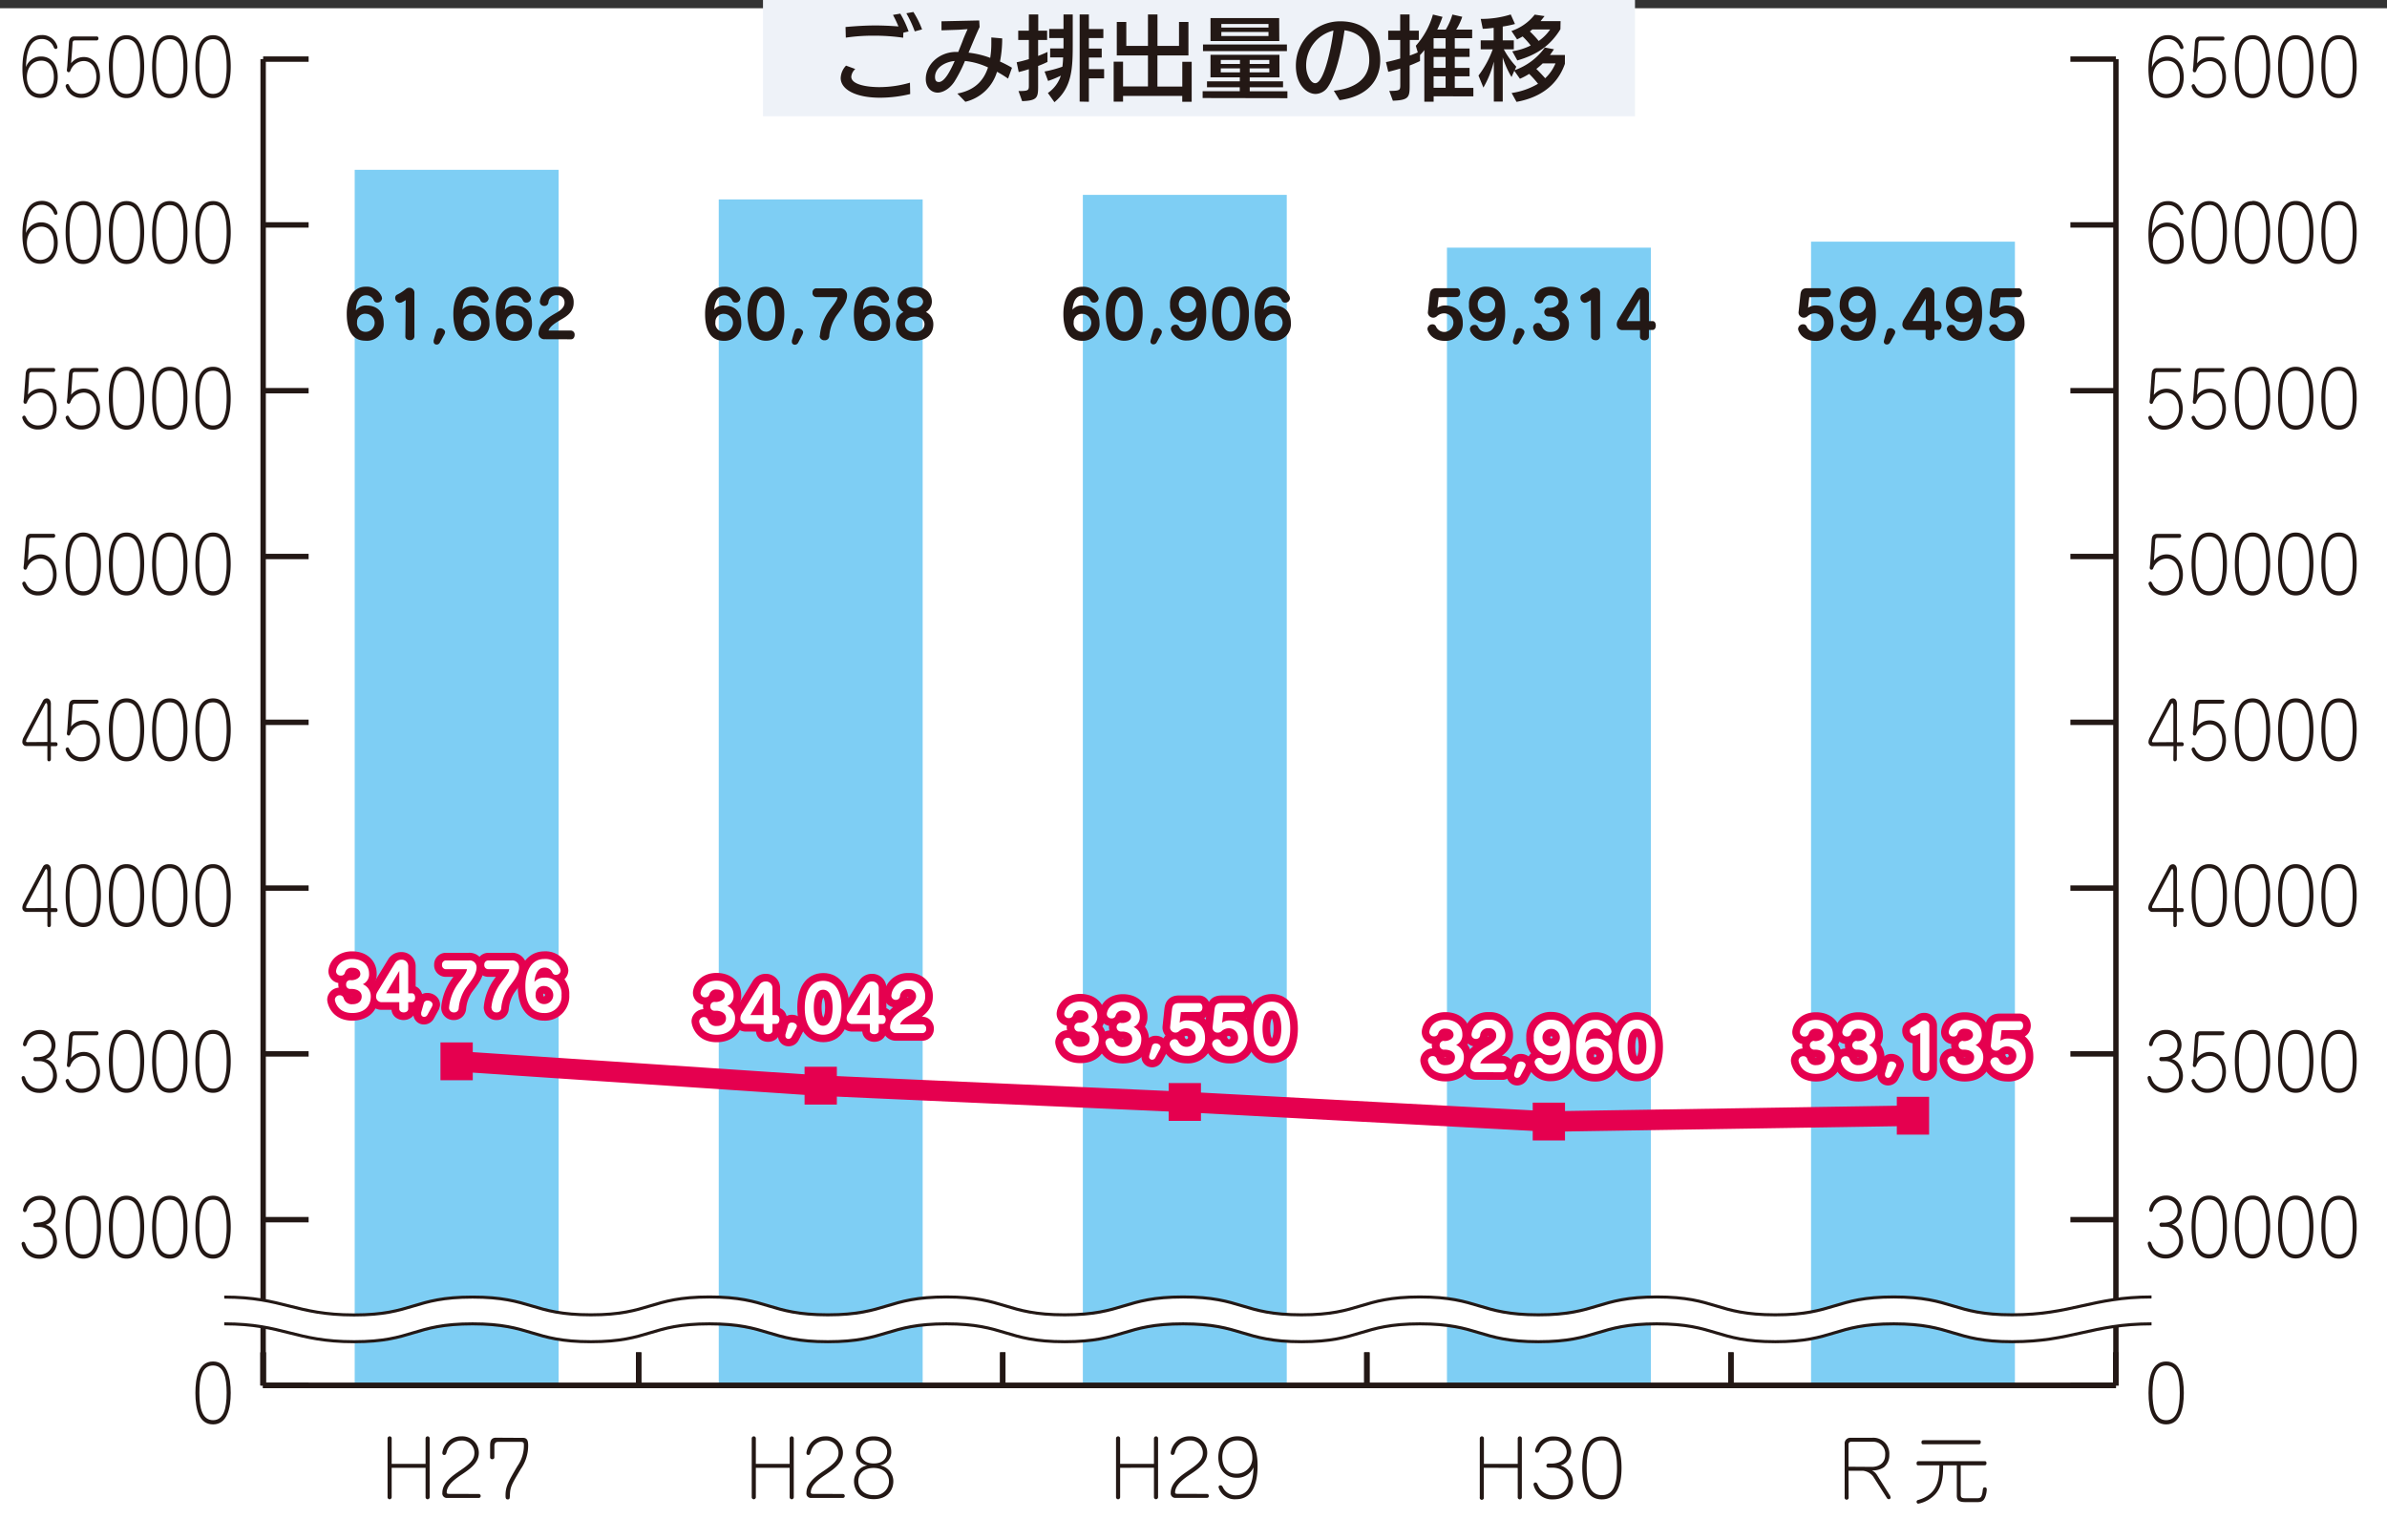 <svg xmlns="http://www.w3.org/2000/svg" xmlns:xlink="http://www.w3.org/1999/xlink" viewBox="0 0 597.25 385.45"><rect x="0" y="0" width="597.25" height="385.45" fill="#333333" stroke="none"/><defs><style>.cls-1,.cls-10,.cls-4,.cls-6,.cls-9{fill:none;}.cls-2{fill:#fff;}.cls-3{fill:#7ecef4;}.cls-4,.cls-9{stroke:#e5004f;stroke-linecap:round;}.cls-10,.cls-4,.cls-6{stroke-miterlimit:10;}.cls-4{stroke-width:5.13px;}.cls-5{fill:#e5004f;}.cls-10,.cls-6{stroke:#231815;}.cls-6{stroke-width:1.35px;}.cls-7{fill:#231815;}.cls-8{clip-path:url(#clip-path);}.cls-9{stroke-linejoin:round;stroke-width:3.82px;}.cls-10{stroke-width:0.76px;}.cls-11{fill:#eef2f8;}</style><clipPath id="clip-path"><rect class="cls-1" width="600" height="385.45"/></clipPath></defs><g id="レイヤー_2" data-name="レイヤー 2"><g id="レイヤー_1-2" data-name="レイヤー 1"><g id="_7867fde0_06_009" data-name="7867fde0_06_009"><rect class="cls-2" y="2.06" width="597.25" height="383.4"/><rect class="cls-3" x="88.75" y="42.49" width="51.02" height="304.19"/><rect class="cls-3" x="179.84" y="49.9" width="51.02" height="296.77"/><rect class="cls-3" x="270.94" y="48.76" width="51.02" height="297.92"/><rect class="cls-3" x="362.04" y="61.97" width="51.02" height="284.71"/><rect class="cls-3" x="453.14" y="60.47" width="51.01" height="286.21"/><line class="cls-4" x1="205.35" y1="271.66" x2="114.26" y2="265.57"/><line class="cls-4" x1="296.45" y1="275.74" x2="205.35" y2="271.65"/><line class="cls-4" x1="387.55" y1="280.63" x2="296.45" y2="275.74"/><line class="cls-4" x1="478.64" y1="279.18" x2="387.55" y2="280.63"/><rect class="cls-5" x="110.21" y="260.84" width="8.08" height="9.46"/><rect class="cls-5" x="201.31" y="266.93" width="8.08" height="9.46"/><rect class="cls-5" x="292.41" y="271.01" width="8.08" height="9.46"/><rect class="cls-5" x="383.5" y="275.91" width="8.08" height="9.46"/><rect class="cls-5" x="474.6" y="274.45" width="8.08" height="9.46"/><line class="cls-6" x1="65.84" y1="346.68" x2="529.42" y2="346.68"/><line class="cls-6" x1="65.84" y1="346.68" x2="65.84" y2="338.39"/><line class="cls-6" x1="159.8" y1="346.68" x2="159.8" y2="338.39"/><line class="cls-6" x1="250.9" y1="346.68" x2="250.9" y2="338.39"/><line class="cls-6" x1="342" y1="346.68" x2="342" y2="338.39"/><line class="cls-6" x1="433.09" y1="346.68" x2="433.09" y2="338.39"/><line class="cls-6" x1="529.42" y1="346.68" x2="529.42" y2="338.39"/><path class="cls-7" d="M53.31,341.68c2.71,0,3.4,3,3.4,6.84s-.69,6.84-3.4,6.84-3.42-3-3.42-6.84.67-6.84,3.42-6.84m0-1c-3.68,0-4.42,4.18-4.42,7.87,0,4.05.9,7.87,4.42,7.87s4.42-4,4.42-7.87-.85-7.87-4.42-7.87"/><path class="cls-7" d="M53.31,300.2c2.71,0,3.4,3,3.4,6.84s-.69,6.84-3.4,6.84-3.42-3-3.42-6.84.67-6.84,3.42-6.84m0-1c-3.68,0-4.42,4.18-4.42,7.87,0,4,.89,7.87,4.42,7.87s4.42-4,4.42-7.87-.85-7.87-4.42-7.87m-10.82,1c2.71,0,3.4,3,3.4,6.84s-.69,6.84-3.4,6.84-3.42-3-3.42-6.84.66-6.84,3.42-6.84m0-1c-3.68,0-4.42,4.18-4.42,7.87,0,4,.89,7.87,4.42,7.87s4.41-4,4.41-7.87-.84-7.87-4.41-7.87m-10.83,1c2.72,0,3.4,3,3.4,6.84s-.68,6.84-3.4,6.84-3.42-3-3.42-6.84.67-6.84,3.42-6.84m0-1c-3.68,0-4.42,4.18-4.42,7.87,0,4,.9,7.87,4.42,7.87s4.42-4,4.42-7.87-.85-7.87-4.42-7.87m-10.82,1c2.71,0,3.4,3,3.4,6.84s-.69,6.84-3.4,6.84-3.42-3-3.42-6.84.67-6.84,3.42-6.84m0-1c-3.68,0-4.42,4.18-4.42,7.87,0,4,.89,7.87,4.42,7.87s4.41-4,4.41-7.87-.84-7.87-4.41-7.87M8.79,306c-.36,0-.45.36-.45.53a.48.48,0,0,0,.52.5H9.7a3.39,3.39,0,0,1,3.56,3.44,3.3,3.3,0,0,1-3.34,3.46,3.57,3.57,0,0,1-3.48-2.45c-.19-.52-.28-.74-.6-.74a.46.46,0,0,0-.44.49,4.42,4.42,0,0,0,4.39,3.73,4.24,4.24,0,0,0,4.47-4.3c0-.82-.42-3.54-2.84-4.18a3.11,3.11,0,0,0,2-1.67,4,4,0,0,0,.46-1.83,3.74,3.74,0,0,0-3.92-3.76,4.22,4.22,0,0,0-4.21,3.53c0,.19.11.54.43.54s.43-.23.57-.62a3.28,3.28,0,0,1,3.19-2.42A2.78,2.78,0,0,1,12.85,303c0,1.91-1.64,2.91-3.42,2.91Z"/><path class="cls-7" d="M53.31,258.71c2.71,0,3.4,3,3.4,6.84s-.69,6.84-3.4,6.84-3.42-3-3.42-6.84.67-6.84,3.42-6.84m0-1c-3.68,0-4.42,4.19-4.42,7.87,0,4.05.89,7.87,4.42,7.87s4.42-4,4.42-7.87-.85-7.87-4.42-7.87m-10.82,1c2.71,0,3.4,3,3.4,6.84s-.69,6.84-3.4,6.84-3.42-3-3.42-6.84.66-6.84,3.42-6.84m0-1c-3.68,0-4.42,4.19-4.42,7.87,0,4.05.89,7.87,4.42,7.87s4.41-4,4.41-7.87-.84-7.87-4.41-7.87m-10.83,1c2.72,0,3.4,3,3.4,6.84s-.68,6.84-3.4,6.84-3.42-3-3.42-6.84.67-6.84,3.42-6.84m0-1c-3.68,0-4.42,4.19-4.42,7.87,0,4.05.9,7.87,4.42,7.87s4.42-4,4.42-7.87-.85-7.87-4.42-7.87m-13.52,2.14c0-.42.1-.8.56-.8h5.47a.47.47,0,0,0,.46-.52.42.42,0,0,0-.43-.47H18.57c-1,0-1.27.7-1.33,1.58l-.39,5.81-.12,1c0,.31.13.56.45.56s.37-.21.46-.42a3.6,3.6,0,0,1,3.3-2.37c2,0,3.16,1.74,3.16,4,0,2.68-1.65,4.2-3.66,4.2a3.14,3.14,0,0,1-2.87-1.58c-.41-.79-.45-.86-.65-.86a.51.51,0,0,0-.5.55,4,4,0,0,0,4,2.92c2.77,0,4.61-2.18,4.61-5.23,0-2.64-1.45-5-4.06-5a4.07,4.07,0,0,0-3.18,1.54Zm-9.35,4.64c-.36,0-.45.37-.45.54a.48.48,0,0,0,.52.5H9.7a3.38,3.38,0,0,1,3.56,3.43,3.3,3.3,0,0,1-3.34,3.46A3.56,3.56,0,0,1,6.44,270c-.19-.52-.28-.75-.6-.75a.46.46,0,0,0-.44.5,4.42,4.42,0,0,0,4.39,3.72,4.24,4.24,0,0,0,4.47-4.29c0-.83-.42-3.54-2.84-4.19a3.09,3.09,0,0,0,2-1.66,4,4,0,0,0,.46-1.84,3.74,3.74,0,0,0-3.92-3.76,4.21,4.21,0,0,0-4.21,3.54c0,.19.11.53.43.53s.43-.23.57-.61a3.29,3.29,0,0,1,3.19-2.43,2.78,2.78,0,0,1,2.93,2.85c0,1.91-1.64,2.9-3.42,2.9Z"/><path class="cls-7" d="M53.31,217.23c2.72,0,3.4,3,3.4,6.84s-.68,6.84-3.4,6.84-3.42-3-3.42-6.84.67-6.84,3.42-6.84m0-1c-3.68,0-4.42,4.18-4.42,7.87,0,4.05.9,7.87,4.42,7.87s4.42-4,4.42-7.87-.85-7.87-4.42-7.87m-10.83,1c2.72,0,3.41,3,3.41,6.84s-.69,6.84-3.41,6.84-3.42-3-3.42-6.84.68-6.84,3.42-6.84m0-1c-3.67,0-4.41,4.18-4.41,7.87,0,4.05.89,7.87,4.41,7.87s4.42-4,4.42-7.87-.84-7.87-4.42-7.87m-10.82,1c2.72,0,3.4,3,3.4,6.84s-.68,6.84-3.4,6.84-3.42-3-3.42-6.84.67-6.84,3.42-6.84m0-1c-3.68,0-4.42,4.18-4.42,7.87,0,4.05.9,7.87,4.42,7.87s4.42-4,4.42-7.87-.84-7.87-4.42-7.87m-10.83,1c2.72,0,3.41,3,3.41,6.84s-.69,6.84-3.41,6.84-3.42-3-3.42-6.84.67-6.84,3.42-6.84m0-1c-3.67,0-4.41,4.18-4.41,7.87,0,4.05.89,7.87,4.41,7.87s4.42-4,4.42-7.87-.84-7.87-4.42-7.87m-13.93,11c-.19,0-.38,0-.38-.28l.11-.37,4.55-8.65c.15-.31.27-.48.43-.48s.24.48.24.75v9Zm4.95,4.26c0,.35.14.5.43.5s.45-.27.45-.54v-3.24H14c.4,0,.4-.44.4-.48s0-.5-.43-.5H12.73v-9.65c0-.74-.4-1.33-1-1.33a1.1,1.1,0,0,0-1,.63L5.9,226a2.57,2.57,0,0,0-.31,1.11,1,1,0,0,0,1.07,1.07h5.19Z"/><path class="cls-7" d="M53.31,175.75c2.72,0,3.4,3,3.4,6.84s-.68,6.84-3.4,6.84-3.42-3-3.42-6.84.67-6.84,3.42-6.84m0-1c-3.68,0-4.42,4.19-4.42,7.88,0,4,.9,7.87,4.42,7.87s4.42-4,4.42-7.87-.85-7.88-4.42-7.88m-10.83,1c2.72,0,3.41,3,3.41,6.84s-.69,6.84-3.41,6.84-3.42-3-3.42-6.84.68-6.84,3.42-6.84m0-1c-3.67,0-4.41,4.19-4.41,7.88,0,4,.89,7.87,4.41,7.87s4.42-4,4.42-7.87-.84-7.88-4.42-7.88m-10.82,1c2.72,0,3.4,3,3.4,6.84s-.68,6.84-3.4,6.84-3.42-3-3.42-6.84.67-6.84,3.42-6.84m0-1c-3.68,0-4.42,4.19-4.42,7.88,0,4,.9,7.87,4.42,7.87s4.42-4,4.42-7.87-.84-7.88-4.42-7.88m-13.52,2.14c0-.42.1-.8.57-.8h5.46a.46.46,0,0,0,.46-.51.42.42,0,0,0-.43-.48H18.57c-1,0-1.28.7-1.33,1.58l-.39,5.81-.12,1c0,.31.14.56.44.56s.38-.21.47-.42a3.6,3.6,0,0,1,3.3-2.37c2,0,3.16,1.74,3.16,4,0,2.68-1.65,4.21-3.66,4.21a3.15,3.15,0,0,1-2.87-1.59c-.41-.79-.45-.86-.65-.86a.51.51,0,0,0-.5.55,4,4,0,0,0,4,2.93c2.77,0,4.6-2.18,4.6-5.24,0-2.63-1.44-5-4.05-5a4.05,4.05,0,0,0-3.18,1.55ZM6.9,185.7c-.19,0-.38,0-.38-.29l.11-.36,4.55-8.66c.15-.3.27-.47.43-.47s.24.47.24.74v9ZM11.85,190c0,.34.14.5.43.5s.45-.27.45-.54v-3.25H14c.4,0,.4-.44.4-.47s0-.5-.43-.5H12.73v-9.65c0-.74-.4-1.34-1-1.34a1.1,1.1,0,0,0-1,.64L5.9,184.49a2.61,2.61,0,0,0-.31,1.11,1,1,0,0,0,1.07,1.07h5.19Z"/><path class="cls-7" d="M53.31,134.26c2.71,0,3.4,3,3.4,6.84s-.69,6.84-3.4,6.84-3.42-3-3.42-6.84.67-6.84,3.42-6.84m0-1c-3.68,0-4.42,4.18-4.42,7.87,0,4.05.9,7.87,4.42,7.87s4.41-4,4.41-7.87-.84-7.87-4.41-7.87m-10.83,1c2.72,0,3.41,3,3.41,6.84s-.69,6.84-3.41,6.84-3.42-3-3.42-6.84.67-6.84,3.42-6.84m0-1c-3.67,0-4.41,4.18-4.41,7.87,0,4.05.89,7.87,4.41,7.87s4.42-4,4.42-7.87-.84-7.87-4.42-7.87m-10.82,1c2.71,0,3.4,3,3.4,6.84s-.69,6.84-3.4,6.84-3.42-3-3.42-6.84.67-6.84,3.42-6.84m0-1c-3.68,0-4.42,4.18-4.42,7.87,0,4.05.9,7.87,4.42,7.87s4.42-4,4.42-7.87-.85-7.87-4.42-7.87m-10.82,1c2.71,0,3.4,3,3.4,6.84s-.69,6.84-3.4,6.84-3.42-3-3.42-6.84.67-6.84,3.42-6.84m0-1c-3.68,0-4.42,4.18-4.42,7.87,0,4.05.89,7.87,4.42,7.87s4.41-4,4.41-7.87-.84-7.87-4.41-7.87M7.31,135.37c0-.42.11-.8.57-.8h5.46a.47.47,0,0,0,.47-.52.43.43,0,0,0-.43-.48H7.74c-1,0-1.27.71-1.32,1.59L6,141l-.12,1c0,.31.14.55.45.55s.38-.21.46-.42a3.6,3.6,0,0,1,3.3-2.36c2,0,3.17,1.73,3.17,4,0,2.67-1.65,4.2-3.66,4.2a3.13,3.13,0,0,1-2.87-1.58c-.42-.79-.45-.86-.66-.86a.51.51,0,0,0-.5.55,4,4,0,0,0,4,2.92c2.76,0,4.6-2.18,4.6-5.23,0-2.64-1.44-5.05-4.05-5.05A4.05,4.05,0,0,0,7,140.24Z"/><path class="cls-7" d="M53.31,92.78c2.71,0,3.4,3,3.4,6.84s-.69,6.84-3.4,6.84-3.42-3-3.42-6.84.67-6.84,3.42-6.84m0-1c-3.68,0-4.42,4.18-4.42,7.87,0,4,.9,7.87,4.42,7.87s4.41-4,4.41-7.87-.84-7.87-4.41-7.87m-10.83,1c2.72,0,3.41,3,3.41,6.84s-.69,6.84-3.41,6.84-3.42-3-3.42-6.84.67-6.84,3.42-6.84m0-1c-3.67,0-4.41,4.18-4.41,7.87,0,4,.89,7.87,4.41,7.87s4.42-4,4.42-7.87-.84-7.87-4.42-7.87m-10.82,1c2.71,0,3.4,3,3.4,6.84s-.69,6.84-3.4,6.84-3.42-3-3.42-6.84.67-6.84,3.42-6.84m0-1c-3.68,0-4.42,4.18-4.42,7.87,0,4,.9,7.87,4.42,7.87s4.42-4,4.42-7.87-.85-7.87-4.42-7.87M18.14,93.89c0-.43.1-.81.56-.81h5.47a.46.46,0,0,0,.46-.51.43.43,0,0,0-.43-.48H18.57c-1,0-1.27.71-1.33,1.59l-.39,5.8-.12,1c0,.3.13.55.44.55s.38-.21.47-.42a3.62,3.62,0,0,1,3.3-2.37c2,0,3.16,1.74,3.16,4,0,2.68-1.65,4.21-3.66,4.21a3.15,3.15,0,0,1-2.87-1.59c-.41-.78-.45-.86-.65-.86a.51.51,0,0,0-.5.55,4,4,0,0,0,4,2.93c2.77,0,4.61-2.18,4.61-5.24,0-2.63-1.45-5-4.06-5a4.05,4.05,0,0,0-3.18,1.55Zm-10.83,0c0-.43.11-.81.57-.81h5.46a.46.46,0,0,0,.47-.51.43.43,0,0,0-.43-.48H7.74c-1,0-1.27.71-1.32,1.59L6,99.48l-.12,1c0,.3.14.55.45.55s.38-.21.46-.42a3.62,3.62,0,0,1,3.3-2.37c2,0,3.17,1.74,3.17,4,0,2.68-1.65,4.21-3.66,4.21a3.14,3.14,0,0,1-2.87-1.59c-.42-.78-.45-.86-.66-.86a.51.51,0,0,0-.5.55,4,4,0,0,0,4,2.93c2.76,0,4.6-2.18,4.6-5.24,0-2.63-1.44-5-4.05-5A4.05,4.05,0,0,0,7,98.76Z"/><path class="cls-7" d="M53.31,51.29c2.72,0,3.4,3,3.4,6.84S56,65,53.31,65s-3.42-3-3.42-6.84.67-6.84,3.42-6.84m0-1c-3.68,0-4.42,4.19-4.42,7.87,0,4,.9,7.87,4.42,7.87s4.42-4,4.42-7.87-.85-7.87-4.42-7.87m-10.83,1c2.72,0,3.41,3,3.41,6.84S45.2,65,42.48,65s-3.42-3-3.42-6.84.67-6.84,3.42-6.84m0-1c-3.67,0-4.41,4.19-4.41,7.87,0,4,.89,7.87,4.41,7.87s4.42-4,4.42-7.87-.84-7.87-4.42-7.87m-10.82,1c2.72,0,3.4,3,3.4,6.84S34.38,65,31.66,65s-3.42-3-3.42-6.84.67-6.84,3.42-6.84m0-1c-3.68,0-4.42,4.19-4.42,7.87,0,4,.9,7.87,4.42,7.87s4.42-4,4.42-7.87-.84-7.87-4.42-7.87m-10.83,1c2.72,0,3.41,3,3.41,6.84S23.55,65,20.83,65s-3.42-3-3.42-6.84.67-6.84,3.42-6.84m0-1c-3.67,0-4.41,4.19-4.41,7.87,0,4,.89,7.87,4.41,7.87s4.42-4,4.42-7.87-.84-7.87-4.42-7.87m-10.46,6.4c2.17,0,3.11,1.89,3.11,4.07,0,3-1.7,4.24-3.4,4.24-2.2,0-3.35-2-3.35-4.16,0-2.37,1.37-4.15,3.64-4.15M6.49,58.25c.1-2.12.31-7,3.93-7a3.11,3.11,0,0,1,3,2c.1.23.22.5.53.5a.44.44,0,0,0,.43-.48,3.89,3.89,0,0,0-3.92-3c-4.21,0-4.85,5-4.85,8.41,0,2.84.48,7.33,4.51,7.33,2.88,0,4.33-2.39,4.33-5.23,0-3.15-1.7-5.14-4.13-5.14a4,4,0,0,0-3.81,2.62"/><g class="cls-8"><path class="cls-7" d="M53.31,9.81c2.72,0,3.4,3,3.4,6.84s-.68,6.84-3.4,6.84-3.42-3-3.42-6.84.67-6.84,3.42-6.84m0-1c-3.68,0-4.42,4.18-4.42,7.87,0,4.05.9,7.87,4.42,7.87s4.42-4,4.42-7.87-.85-7.87-4.42-7.87m-10.83,1c2.72,0,3.41,3,3.41,6.84s-.69,6.84-3.41,6.84-3.42-3-3.42-6.84.67-6.84,3.42-6.84m0-1c-3.67,0-4.41,4.18-4.41,7.87,0,4.05.89,7.87,4.41,7.87s4.42-4,4.42-7.87-.84-7.87-4.42-7.87m-10.82,1c2.72,0,3.4,3,3.4,6.84s-.68,6.84-3.4,6.84-3.42-3-3.42-6.84.67-6.84,3.42-6.84m0-1c-3.68,0-4.42,4.18-4.42,7.87,0,4.05.9,7.87,4.42,7.87s4.42-4,4.42-7.87-.84-7.87-4.42-7.87M18.14,10.92c0-.42.1-.8.57-.8h5.46a.47.47,0,0,0,.46-.52.43.43,0,0,0-.43-.48H18.57c-1,0-1.28.71-1.33,1.59l-.39,5.8-.12,1c0,.31.14.55.44.55s.38-.21.47-.42a3.62,3.62,0,0,1,3.3-2.37c2,0,3.16,1.74,3.16,4,0,2.67-1.65,4.2-3.66,4.2a3.13,3.13,0,0,1-2.87-1.59c-.41-.78-.45-.86-.65-.86a.52.52,0,0,0-.5.56,4,4,0,0,0,4,2.92c2.77,0,4.6-2.18,4.6-5.23,0-2.64-1.44-5-4.05-5a4.05,4.05,0,0,0-3.18,1.55Zm-7.77,4.26c2.17,0,3.11,1.89,3.11,4.07,0,3-1.7,4.24-3.4,4.24-2.2,0-3.35-2-3.35-4.17,0-2.37,1.37-4.14,3.64-4.14M6.49,16.76c.1-2.12.31-7,3.93-7a3.11,3.11,0,0,1,3,2c.1.22.22.49.53.49a.44.44,0,0,0,.43-.48,3.89,3.89,0,0,0-3.92-3c-4.21,0-4.85,5-4.85,8.4,0,2.85.48,7.34,4.51,7.34,2.88,0,4.33-2.39,4.33-5.23,0-3.16-1.7-5.14-4.13-5.14a3.94,3.94,0,0,0-3.81,2.61"/></g><line class="cls-6" x1="65.84" y1="346.68" x2="65.84" y2="14.79"/><line class="cls-6" x1="65.84" y1="346.68" x2="77.22" y2="346.68"/><line class="cls-6" x1="65.84" y1="305.19" x2="77.22" y2="305.19"/><line class="cls-6" x1="65.84" y1="263.71" x2="77.22" y2="263.71"/><line class="cls-6" x1="65.84" y1="222.22" x2="77.22" y2="222.22"/><line class="cls-6" x1="65.84" y1="180.74" x2="77.22" y2="180.74"/><line class="cls-6" x1="65.84" y1="139.25" x2="77.22" y2="139.25"/><line class="cls-6" x1="65.84" y1="97.76" x2="77.22" y2="97.76"/><line class="cls-6" x1="65.84" y1="56.28" x2="77.22" y2="56.28"/><line class="cls-6" x1="65.84" y1="14.79" x2="77.22" y2="14.79"/><path class="cls-7" d="M481.48,360.38c-.44,0-.71,0-.71.54s.35.47.71.47h13.41c.42,0,.71,0,.71-.55s-.34-.46-.71-.46Zm9.11,6.28h5.73c.44,0,.71,0,.71-.55s-.34-.48-.71-.48H480.26c-.44,0-.71,0-.71.56s.35.47.71.47h5c0,3.31-.28,7.23-5.35,8.68a.43.43,0,0,0-.36.42.46.46,0,0,0,.42.5,7.9,7.9,0,0,0,4.22-2.33c1.74-1.93,2-4.34,2-7.27h3.42v7.57c0,1.62,1.2,1.64,2.54,1.64h2.46c1.07,0,1.65-.13,2.11-1.26a5.86,5.86,0,0,0,.38-1.95.46.46,0,0,0-.48-.49c-.44,0-.48.32-.55.95-.21,1.78-.69,1.78-1.55,1.78h-2.64c-1,0-1.28-.12-1.28-.9Zm-28.07.35v-5.6a.63.63,0,0,1,.63-.65h5.37a3,3,0,0,1,3.17,3.29c0,2.25-1.85,3-3.28,3Zm0,1h3.54a3.71,3.71,0,0,1,2.63,1.45l3.44,5.39a.58.58,0,0,0,.52.29.44.44,0,0,0,.4-.48l-.12-.38L469.59,369a3.2,3.2,0,0,0-1.22-1.07,5,5,0,0,0,3-.79,3.84,3.84,0,0,0,1.35-3.07,4,4,0,0,0-4.31-4.3H463a1.41,1.41,0,0,0-1.45,1.53v13.35a.51.51,0,1,0,1,0Z"/><path class="cls-7" d="M400.81,360.44c3,0,3.78,3,3.78,6.84s-.77,6.84-3.78,6.84-3.81-3-3.81-6.84.75-6.84,3.81-6.84m0-1c-4.09,0-4.91,4.18-4.91,7.87,0,4.05,1,7.87,4.91,7.87s4.91-4,4.91-7.87-.94-7.87-4.91-7.87m-13.39,6.78a.49.49,0,0,0-.49.53c0,.33.24.5.57.5h.93c2.7,0,4,1.83,4,3.44a3.47,3.47,0,0,1-3.71,3.46,4,4,0,0,1-3.88-2.45c-.21-.51-.3-.74-.66-.74a.47.47,0,0,0-.48.49,4.7,4.7,0,0,0,4.87,3.73c3,0,5-1.93,5-4.3a4.33,4.33,0,0,0-3.15-4.18,3.42,3.42,0,0,0,2.19-1.67,3.66,3.66,0,0,0,.52-1.83c0-1.55-1.23-3.76-4.36-3.76a4.51,4.51,0,0,0-4.68,3.53.5.5,0,0,0,.48.53c.34,0,.48-.22.63-.61a3.57,3.57,0,0,1,3.55-2.42,2.94,2.94,0,0,1,3.25,2.84c0,1.91-1.81,2.91-3.8,2.91Zm-7.67,1.09v7.35a.52.52,0,0,0,.54.52.53.53,0,0,0,.49-.52V359.92a.5.5,0,0,0-.53-.51.53.53,0,0,0-.5.51v6.38h-8.46v-6.38a.5.5,0,0,0-.54-.51.52.52,0,0,0-.49.51v14.71a.52.52,0,1,0,1,0v-7.35Z"/><path class="cls-7" d="M309.3,368.75c-2.4,0-3.47-1.89-3.47-4.07,0-3,1.89-4.24,3.8-4.24,2.44,0,3.71,2,3.71,4.18a3.88,3.88,0,0,1-4,4.13m4.3-1.59c-.09,2.12-.32,7-4.37,7a3.48,3.48,0,0,1-3.29-2c-.11-.23-.27-.5-.61-.5a.47.47,0,0,0-.48.48,4.2,4.2,0,0,0,4.36,3c4.7,0,5.41-5,5.41-8.41,0-2.84-.56-7.33-5-7.33-3.23,0-4.82,2.38-4.82,5.23,0,3.15,1.88,5.14,4.57,5.14a4.38,4.38,0,0,0,4.24-2.62m-18.92,6.65c-.61,0-.71-.13-.71-.36,0-1.95,2.43-3.61,3.82-4.53,1.87-1.26,4.22-2.83,4.22-5.35a4.13,4.13,0,0,0-4.31-4.16,4.75,4.75,0,0,0-4.82,4.06c0,.2,0,.6.5.6.25,0,.4-.14.55-.61a3.8,3.8,0,0,1,3.73-3,3.06,3.06,0,0,1,3.25,3.11c0,1.72-1.26,2.83-3.84,4.57-1.45,1-4.19,2.81-4.19,5.4A1.12,1.12,0,0,0,294,374.8h8a.47.47,0,0,0,.46-.47.49.49,0,0,0-.47-.52Zm-6-6.53v7.35a.52.52,0,0,0,.54.52.53.53,0,0,0,.49-.52V359.92a.51.51,0,0,0-.53-.51.53.53,0,0,0-.5.51v6.38h-8.46v-6.38a.5.5,0,0,0-.54-.51.52.52,0,0,0-.49.51v14.71a.52.52,0,0,0,.53.52.52.52,0,0,0,.5-.52v-7.35Z"/><path class="cls-7" d="M218.6,374.12c-2.69,0-3.84-1.78-3.84-3.5,0-1.93,1.4-3.3,3.84-3.3s3.83,1.41,3.83,3.3a3.46,3.46,0,0,1-3.83,3.5m0-7.93c-2.73,0-3.36-1.87-3.36-2.93s.69-2.82,3.31-2.82,3.42,1.68,3.42,2.82-.63,2.93-3.37,2.93m1.57.49a3.35,3.35,0,0,0,2.83-3.47c0-2-1.51-3.8-4.4-3.8s-4.41,1.75-4.41,3.8a3.36,3.36,0,0,0,2.85,3.47,4,4,0,0,0-3.36,4c0,1.9,1.18,4.44,4.92,4.44s4.92-2.54,4.92-4.44a4,4,0,0,0-3.35-4m-16.59,7.13c-.61,0-.71-.13-.71-.36,0-1.95,2.43-3.61,3.82-4.53,1.87-1.26,4.22-2.83,4.22-5.35a4.13,4.13,0,0,0-4.31-4.16,4.75,4.75,0,0,0-4.82,4.06c0,.2,0,.6.5.6.25,0,.4-.14.55-.61a3.8,3.8,0,0,1,3.73-3,3.05,3.05,0,0,1,3.24,3.11c0,1.72-1.26,2.83-3.83,4.57-1.46,1-4.19,2.81-4.19,5.4a1.12,1.12,0,0,0,1.13,1.28h8a.47.47,0,0,0,.46-.47.49.49,0,0,0-.47-.52Zm-6-6.53v7.35a.52.52,0,0,0,.53.52.53.53,0,0,0,.5-.52V359.92a.51.51,0,0,0-.53-.51.53.53,0,0,0-.5.51v6.38h-8.46v-6.38a.5.5,0,0,0-.54-.51.52.52,0,0,0-.49.51v14.71a.52.52,0,0,0,.53.52.52.52,0,0,0,.5-.52v-7.35Z"/><path class="cls-7" d="M124.1,359.75c-1.35,0-1.47,1.07-1.47,2v2.88a.48.48,0,0,0,.54.5.48.48,0,0,0,.53-.52v-2.73c0-.92.48-1.09,1-1.09h5.65c.73,0,.73.4.73.75a8.9,8.9,0,0,1-1.59,5.27c-2.33,4-3,5.12-3,7.38,0,.49,0,1,.54,1s.51-.33.55-1.09c.08-2.08.48-2.75,2.72-6.5a10.26,10.26,0,0,0,1.85-5.86c0-1-.13-1.95-1.24-1.95Zm-11.62,14.06c-.61,0-.71-.13-.71-.36,0-1.95,2.43-3.61,3.82-4.53,1.87-1.26,4.22-2.83,4.22-5.35a4.13,4.13,0,0,0-4.32-4.16,4.75,4.75,0,0,0-4.81,4.06c0,.2,0,.6.5.6.25,0,.4-.14.55-.61a3.8,3.8,0,0,1,3.73-3,3.05,3.05,0,0,1,3.24,3.11c0,1.72-1.26,2.83-3.83,4.57-1.46,1-4.19,2.81-4.19,5.4a1.12,1.12,0,0,0,1.13,1.28h8a.47.47,0,0,0,.46-.47.49.49,0,0,0-.48-.52Zm-6-6.53v7.35a.52.52,0,0,0,.53.52.53.53,0,0,0,.5-.52V359.92a.51.51,0,0,0-.53-.51.52.52,0,0,0-.5.51v6.38H98v-6.38a.5.5,0,0,0-.54-.51.52.52,0,0,0-.49.51v14.71a.52.52,0,0,0,.53.52.52.52,0,0,0,.5-.52v-7.35Z"/><line class="cls-6" x1="65.84" y1="346.68" x2="529.42" y2="346.68"/><line class="cls-6" x1="65.84" y1="346.68" x2="65.84" y2="338.39"/><line class="cls-6" x1="159.8" y1="346.68" x2="159.8" y2="338.39"/><line class="cls-6" x1="250.9" y1="346.68" x2="250.9" y2="338.39"/><line class="cls-6" x1="342" y1="346.68" x2="342" y2="338.39"/><line class="cls-6" x1="433.09" y1="346.68" x2="433.09" y2="338.39"/><line class="cls-6" x1="529.42" y1="346.68" x2="529.42" y2="338.39"/><path class="cls-7" d="M542,341.68c2.71,0,3.4,3,3.4,6.84s-.69,6.84-3.4,6.84-3.42-3-3.42-6.84.67-6.84,3.42-6.84m0-1c-3.68,0-4.42,4.18-4.42,7.87,0,4.05.89,7.87,4.42,7.87s4.41-4,4.41-7.87-.84-7.87-4.41-7.87"/><path class="cls-7" d="M585.25,300.2c2.71,0,3.4,3,3.4,6.84s-.69,6.84-3.4,6.84-3.42-3-3.42-6.84.67-6.84,3.42-6.84m0-1c-3.68,0-4.42,4.18-4.42,7.87,0,4,.89,7.87,4.42,7.87s4.41-4,4.41-7.87-.84-7.87-4.41-7.87m-10.83,1c2.72,0,3.4,3,3.4,6.84s-.68,6.84-3.4,6.84S571,310.9,571,307s.67-6.84,3.42-6.84m0-1c-3.68,0-4.42,4.18-4.42,7.87,0,4,.9,7.87,4.42,7.87s4.42-4,4.42-7.87-.84-7.87-4.42-7.87m-10.82,1c2.71,0,3.4,3,3.4,6.84s-.69,6.84-3.4,6.84-3.42-3-3.42-6.84.67-6.84,3.42-6.84m0-1c-3.68,0-4.42,4.18-4.42,7.87,0,4,.89,7.87,4.42,7.87s4.41-4,4.41-7.87-.84-7.87-4.41-7.87m-10.83,1c2.72,0,3.4,3,3.4,6.84s-.68,6.84-3.4,6.84-3.42-3-3.42-6.84.67-6.84,3.42-6.84m0-1c-3.68,0-4.42,4.18-4.42,7.87,0,4,.9,7.87,4.42,7.87s4.42-4,4.42-7.87-.84-7.87-4.42-7.87m-12,6.78c-.36,0-.45.36-.45.53a.47.47,0,0,0,.52.5h.84a3.39,3.39,0,0,1,3.56,3.44,3.3,3.3,0,0,1-3.34,3.46,3.57,3.57,0,0,1-3.49-2.45c-.19-.52-.27-.74-.6-.74a.45.45,0,0,0-.43.49,4.42,4.42,0,0,0,4.38,3.73,4.24,4.24,0,0,0,4.47-4.3c0-.82-.41-3.54-2.83-4.18a3.1,3.1,0,0,0,2-1.67,4,4,0,0,0,.47-1.83,3.74,3.74,0,0,0-3.92-3.76,4.22,4.22,0,0,0-4.21,3.53c0,.19.1.54.43.54s.43-.23.56-.62a3.3,3.3,0,0,1,3.2-2.42,2.77,2.77,0,0,1,2.92,2.84c0,1.91-1.63,2.91-3.42,2.91Z"/><path class="cls-7" d="M585.25,258.71c2.71,0,3.4,3,3.4,6.84s-.69,6.84-3.4,6.84-3.42-3-3.42-6.84.67-6.84,3.42-6.84m0-1c-3.68,0-4.42,4.19-4.42,7.87,0,4.05.89,7.87,4.42,7.87s4.41-4,4.41-7.87-.84-7.87-4.41-7.87m-10.83,1c2.72,0,3.4,3,3.4,6.84s-.68,6.84-3.4,6.84-3.42-3-3.42-6.84.67-6.84,3.42-6.84m0-1c-3.68,0-4.42,4.19-4.42,7.87,0,4.05.9,7.87,4.42,7.87s4.42-4,4.42-7.87-.84-7.87-4.42-7.87m-10.82,1c2.71,0,3.4,3,3.4,6.84s-.69,6.84-3.4,6.84-3.42-3-3.42-6.84.67-6.84,3.42-6.84m0-1c-3.68,0-4.42,4.19-4.42,7.87,0,4.05.89,7.87,4.42,7.87s4.41-4,4.41-7.87-.84-7.87-4.41-7.87m-13.53,2.14c0-.42.11-.8.57-.8h5.47a.47.47,0,0,0,.46-.52.42.42,0,0,0-.43-.47H550.5c-1,0-1.27.7-1.32,1.58l-.39,5.81-.12,1c0,.31.13.56.44.56s.38-.21.47-.42a3.58,3.58,0,0,1,3.3-2.37c2,0,3.16,1.74,3.16,4,0,2.68-1.65,4.2-3.66,4.2a3.13,3.13,0,0,1-2.87-1.58c-.42-.79-.45-.86-.66-.86a.51.51,0,0,0-.5.55,4,4,0,0,0,4,2.92c2.76,0,4.6-2.18,4.6-5.23,0-2.64-1.44-5-4.05-5a4.07,4.07,0,0,0-3.18,1.54Zm-9.34,4.64c-.36,0-.45.37-.45.54a.48.48,0,0,0,.52.5h.84a3.39,3.39,0,0,1,3.56,3.43,3.3,3.3,0,0,1-3.34,3.46,3.56,3.56,0,0,1-3.49-2.44c-.19-.52-.27-.75-.6-.75a.45.45,0,0,0-.43.5,4.41,4.41,0,0,0,4.38,3.72,4.24,4.24,0,0,0,4.47-4.29c0-.83-.41-3.54-2.83-4.19a3.08,3.08,0,0,0,2-1.66,4,4,0,0,0,.47-1.84,3.74,3.74,0,0,0-3.92-3.76,4.21,4.21,0,0,0-4.21,3.54c0,.19.1.53.43.53s.43-.23.56-.61a3.3,3.3,0,0,1,3.2-2.43,2.77,2.77,0,0,1,2.92,2.85c0,1.91-1.63,2.9-3.42,2.9Z"/><path class="cls-7" d="M585.24,217.23c2.72,0,3.41,3,3.41,6.84s-.69,6.84-3.41,6.84-3.42-3-3.42-6.84.68-6.84,3.42-6.84m0-1c-3.67,0-4.41,4.18-4.41,7.87,0,4.05.89,7.87,4.41,7.87s4.42-4,4.42-7.87-.84-7.87-4.42-7.87m-10.82,1c2.72,0,3.4,3,3.4,6.84s-.68,6.84-3.4,6.84-3.42-3-3.42-6.84.67-6.84,3.42-6.84m0-1c-3.68,0-4.42,4.18-4.42,7.87,0,4.05.9,7.87,4.42,7.87s4.42-4,4.42-7.87-.84-7.87-4.42-7.87m-10.82,1c2.71,0,3.4,3,3.4,6.84s-.69,6.84-3.4,6.84-3.42-3-3.42-6.84.67-6.84,3.42-6.84m0-1c-3.68,0-4.42,4.18-4.42,7.87,0,4.05.89,7.87,4.42,7.87s4.41-4,4.41-7.87-.84-7.87-4.41-7.87m-10.83,1c2.72,0,3.41,3,3.41,6.84s-.69,6.84-3.41,6.84-3.42-3-3.42-6.84.67-6.84,3.42-6.84m0-1c-3.68,0-4.41,4.18-4.41,7.87,0,4.05.89,7.87,4.41,7.87s4.42-4,4.42-7.87-.84-7.87-4.42-7.87m-13.93,11c-.19,0-.38,0-.38-.28l.1-.37,4.56-8.65c.15-.31.27-.48.42-.48s.25.48.25.75v9Zm4.95,4.26c0,.35.13.5.42.5s.45-.27.45-.54v-3.24H546c.39,0,.39-.44.39-.48s0-.5-.43-.5h-1.27v-9.65c0-.74-.39-1.33-1-1.33a1.11,1.11,0,0,0-1,.63L537.84,226a2.57,2.57,0,0,0-.31,1.11,1,1,0,0,0,1.07,1.07h5.19Z"/><path class="cls-7" d="M585.24,175.75c2.72,0,3.41,3,3.41,6.84s-.69,6.84-3.41,6.84-3.42-3-3.42-6.84.68-6.84,3.42-6.84m0-1c-3.67,0-4.41,4.19-4.41,7.88,0,4,.89,7.87,4.41,7.87s4.42-4,4.42-7.87-.84-7.88-4.42-7.88m-10.82,1c2.72,0,3.4,3,3.4,6.84s-.68,6.84-3.4,6.84-3.42-3-3.42-6.84.67-6.84,3.42-6.84m0-1c-3.68,0-4.42,4.19-4.42,7.88,0,4,.9,7.87,4.42,7.87s4.42-4,4.42-7.87-.84-7.88-4.42-7.88m-10.82,1c2.71,0,3.4,3,3.4,6.84s-.69,6.84-3.4,6.84-3.42-3-3.42-6.84.67-6.84,3.42-6.84m0-1c-3.68,0-4.42,4.19-4.42,7.88,0,4,.89,7.87,4.42,7.87s4.41-4,4.41-7.87-.84-7.88-4.41-7.88m-13.53,2.14c0-.42.11-.8.57-.8h5.47a.46.46,0,0,0,.46-.51.42.42,0,0,0-.43-.48H550.5c-1,0-1.27.7-1.32,1.58l-.4,5.81-.12,1c0,.31.14.56.45.56s.38-.21.46-.42a3.6,3.6,0,0,1,3.3-2.37c2,0,3.17,1.74,3.17,4,0,2.68-1.65,4.21-3.66,4.21a3.15,3.15,0,0,1-2.87-1.59c-.42-.79-.45-.86-.66-.86a.5.5,0,0,0-.49.55,4,4,0,0,0,4,2.93c2.76,0,4.6-2.18,4.6-5.24,0-2.63-1.44-5-4.05-5a4.05,4.05,0,0,0-3.18,1.55Zm-11.23,8.85c-.19,0-.38,0-.38-.29l.1-.36,4.56-8.66c.15-.3.27-.47.42-.47s.25.47.25.74v9Zm4.95,4.26c0,.34.13.5.42.5s.45-.27.45-.54v-3.25H546c.39,0,.39-.44.39-.47s0-.5-.43-.5h-1.27v-9.65c0-.74-.39-1.34-1-1.34a1.11,1.11,0,0,0-1,.64l-4.81,9.14a2.61,2.61,0,0,0-.31,1.11,1,1,0,0,0,1.07,1.07h5.19Z"/><path class="cls-7" d="M585.25,134.26c2.71,0,3.4,3,3.4,6.84s-.69,6.84-3.4,6.84-3.42-3-3.42-6.84.66-6.84,3.42-6.84m0-1c-3.68,0-4.42,4.18-4.42,7.87,0,4.05.89,7.87,4.42,7.87s4.41-4,4.41-7.87-.84-7.87-4.41-7.87m-10.83,1c2.72,0,3.4,3,3.4,6.84s-.68,6.84-3.4,6.84S571,145,571,141.1s.67-6.84,3.42-6.84m0-1c-3.68,0-4.42,4.18-4.42,7.87,0,4.05.9,7.87,4.42,7.87s4.42-4,4.42-7.87-.85-7.87-4.42-7.87m-10.82,1c2.71,0,3.4,3,3.4,6.84s-.69,6.84-3.4,6.84-3.42-3-3.42-6.84.67-6.84,3.42-6.84m0-1c-3.68,0-4.42,4.18-4.42,7.87,0,4.05.89,7.87,4.42,7.87s4.41-4,4.41-7.87-.84-7.87-4.41-7.87m-10.83,1c2.72,0,3.4,3,3.4,6.84s-.68,6.84-3.4,6.84-3.42-3-3.42-6.84.67-6.84,3.42-6.84m0-1c-3.68,0-4.42,4.18-4.42,7.87,0,4.05.9,7.87,4.42,7.87s4.42-4,4.42-7.87-.84-7.87-4.42-7.87m-13.52,2.14c0-.42.1-.8.57-.8h5.46a.47.47,0,0,0,.46-.52.42.42,0,0,0-.42-.48h-5.64c-1,0-1.27.71-1.32,1.59L538,141l-.12,1c0,.31.14.55.45.55s.37-.21.46-.42a3.6,3.6,0,0,1,3.3-2.36c2,0,3.16,1.73,3.16,4,0,2.67-1.65,4.2-3.66,4.2a3.14,3.14,0,0,1-2.87-1.58c-.41-.79-.44-.86-.65-.86a.51.51,0,0,0-.5.55,4,4,0,0,0,4,2.92c2.77,0,4.61-2.18,4.61-5.23,0-2.64-1.45-5.05-4.06-5.05a4.05,4.05,0,0,0-3.18,1.55Z"/><path class="cls-7" d="M585.25,92.78c2.71,0,3.4,3,3.4,6.84s-.69,6.84-3.4,6.84-3.42-3-3.42-6.84.66-6.84,3.42-6.84m0-1c-3.68,0-4.42,4.18-4.42,7.87,0,4,.89,7.87,4.42,7.87s4.41-4,4.41-7.87-.84-7.87-4.41-7.87m-10.83,1c2.72,0,3.4,3,3.4,6.84s-.68,6.84-3.4,6.84-3.42-3-3.42-6.84.67-6.84,3.42-6.84m0-1c-3.68,0-4.42,4.18-4.42,7.87,0,4,.9,7.87,4.42,7.87s4.42-4,4.42-7.87-.85-7.87-4.42-7.87m-10.82,1c2.71,0,3.4,3,3.4,6.84s-.69,6.84-3.4,6.84-3.42-3-3.42-6.84.67-6.84,3.42-6.84m0-1c-3.68,0-4.42,4.18-4.42,7.87,0,4,.89,7.87,4.42,7.87s4.41-4,4.41-7.87-.84-7.87-4.41-7.87m-13.53,2.14c0-.43.11-.81.57-.81h5.46a.46.46,0,0,0,.47-.51.43.43,0,0,0-.43-.48H550.5c-1,0-1.27.71-1.32,1.59l-.39,5.8-.13,1c0,.3.14.55.45.55s.38-.21.47-.42a3.59,3.59,0,0,1,3.29-2.37c2,0,3.17,1.74,3.17,4,0,2.68-1.65,4.21-3.66,4.21a3.14,3.14,0,0,1-2.87-1.59c-.42-.78-.45-.86-.66-.86a.51.51,0,0,0-.5.55,4,4,0,0,0,4,2.93c2.76,0,4.6-2.18,4.6-5.24,0-2.63-1.44-5-4.05-5a4.05,4.05,0,0,0-3.18,1.55Zm-10.82,0c0-.43.1-.81.57-.81h5.46a.46.46,0,0,0,.46-.51.42.42,0,0,0-.42-.48h-5.64c-1,0-1.27.71-1.32,1.59l-.4,5.8-.12,1c0,.3.14.55.45.55s.37-.21.46-.42a3.62,3.62,0,0,1,3.3-2.37c2,0,3.16,1.74,3.16,4,0,2.68-1.65,4.21-3.66,4.21a3.15,3.15,0,0,1-2.87-1.59c-.41-.78-.44-.86-.65-.86a.51.51,0,0,0-.5.55,4,4,0,0,0,4,2.93c2.77,0,4.61-2.18,4.61-5.24,0-2.63-1.45-5-4.06-5a4.05,4.05,0,0,0-3.18,1.55Z"/><path class="cls-7" d="M585.24,51.29c2.72,0,3.41,3,3.41,6.84S588,65,585.24,65s-3.42-3-3.42-6.84.68-6.84,3.42-6.84m0-1c-3.67,0-4.41,4.19-4.41,7.87,0,4,.89,7.87,4.41,7.87s4.42-4,4.42-7.87-.84-7.87-4.42-7.87m-10.82,1c2.72,0,3.4,3,3.4,6.84s-.68,6.84-3.4,6.84S571,62,571,58.13s.67-6.84,3.42-6.84m0-1c-3.68,0-4.42,4.19-4.42,7.87,0,4,.9,7.87,4.42,7.87s4.42-4,4.42-7.87-.84-7.87-4.42-7.87m-10.82,1c2.71,0,3.4,3,3.4,6.84S566.31,65,563.6,65s-3.42-3-3.42-6.84.67-6.84,3.42-6.84m0-1c-3.68,0-4.42,4.19-4.42,7.87,0,4,.89,7.87,4.42,7.87S568,62,568,58.13s-.84-7.87-4.41-7.87m-10.83,1c2.72,0,3.41,3,3.41,6.84S555.49,65,552.77,65s-3.42-3-3.42-6.84.67-6.84,3.42-6.84m0-1c-3.68,0-4.41,4.19-4.41,7.87,0,4,.89,7.87,4.41,7.87s4.42-4,4.42-7.87-.84-7.87-4.42-7.87m-10.46,6.4c2.16,0,3.11,1.89,3.11,4.07,0,3-1.7,4.24-3.4,4.24-2.2,0-3.35-2-3.35-4.16,0-2.37,1.37-4.15,3.64-4.15m-3.89,1.59c.11-2.12.31-7,3.94-7a3.09,3.09,0,0,1,3,2c.11.23.23.5.54.5a.45.45,0,0,0,.43-.48,3.89,3.89,0,0,0-3.92-3c-4.21,0-4.85,5-4.85,8.41,0,2.84.48,7.33,4.5,7.33,2.89,0,4.33-2.39,4.33-5.23,0-3.15-1.7-5.14-4.12-5.14a4,4,0,0,0-3.82,2.62"/><g class="cls-8"><path class="cls-7" d="M585.24,9.81c2.72,0,3.41,3,3.41,6.84s-.69,6.84-3.41,6.84-3.42-3-3.42-6.84.68-6.84,3.42-6.84m0-1c-3.67,0-4.41,4.18-4.41,7.87,0,4.05.89,7.87,4.41,7.87s4.42-4,4.42-7.87-.84-7.87-4.42-7.87m-10.82,1c2.72,0,3.4,3,3.4,6.84s-.68,6.84-3.4,6.84-3.42-3-3.42-6.84.67-6.84,3.42-6.84m0-1c-3.68,0-4.42,4.18-4.42,7.87,0,4.05.9,7.87,4.42,7.87s4.42-4,4.42-7.87-.84-7.87-4.42-7.87m-10.82,1c2.71,0,3.4,3,3.4,6.84s-.69,6.84-3.4,6.84-3.42-3-3.42-6.84.67-6.84,3.42-6.84m0-1c-3.68,0-4.42,4.18-4.42,7.87,0,4.05.89,7.87,4.42,7.87s4.41-4,4.41-7.87-.84-7.87-4.41-7.87m-13.53,2.14c0-.42.11-.8.57-.8h5.47a.47.47,0,0,0,.46-.52.43.43,0,0,0-.43-.48H550.5c-1,0-1.27.71-1.32,1.59l-.4,5.8-.12,1c0,.31.14.55.45.55s.38-.21.46-.42a3.62,3.62,0,0,1,3.3-2.37c2,0,3.17,1.74,3.17,4,0,2.67-1.65,4.2-3.66,4.2a3.13,3.13,0,0,1-2.87-1.59c-.42-.78-.45-.86-.66-.86a.51.51,0,0,0-.49.56,4,4,0,0,0,4,2.92c2.76,0,4.6-2.18,4.6-5.23,0-2.64-1.44-5-4.05-5a4.05,4.05,0,0,0-3.18,1.55Zm-7.76,4.26c2.16,0,3.11,1.89,3.11,4.07,0,3-1.7,4.24-3.4,4.24-2.2,0-3.35-2-3.35-4.17,0-2.37,1.37-4.14,3.64-4.14m-3.89,1.58c.11-2.12.31-7,3.94-7a3.09,3.09,0,0,1,3,2c.11.22.23.49.54.49a.45.45,0,0,0,.43-.48,3.89,3.89,0,0,0-3.92-3c-4.21,0-4.85,5-4.85,8.4,0,2.85.48,7.34,4.5,7.34,2.89,0,4.33-2.39,4.33-5.23,0-3.16-1.7-5.14-4.12-5.14a4,4,0,0,0-3.82,2.61"/></g><line class="cls-6" x1="529.42" y1="346.68" x2="529.42" y2="14.79"/><line class="cls-6" x1="529.42" y1="346.68" x2="518.03" y2="346.68"/><line class="cls-6" x1="529.42" y1="305.19" x2="518.03" y2="305.19"/><line class="cls-6" x1="529.42" y1="263.71" x2="518.03" y2="263.71"/><line class="cls-6" x1="529.42" y1="222.22" x2="518.03" y2="222.22"/><line class="cls-6" x1="529.42" y1="180.74" x2="518.03" y2="180.74"/><line class="cls-6" x1="529.42" y1="139.25" x2="518.03" y2="139.25"/><line class="cls-6" x1="529.42" y1="97.76" x2="518.03" y2="97.76"/><line class="cls-6" x1="529.42" y1="56.28" x2="518.03" y2="56.28"/><line class="cls-6" x1="529.42" y1="14.79" x2="518.03" y2="14.79"/><path class="cls-7" d="M410.34,80.35H407l3.31-5.6Zm3.16,2.21c.54,0,.8-.54.8-1.1s-.26-1.11-.8-1.11h-.93V73.54a1.61,1.61,0,0,0-1.71-1.6,1.86,1.86,0,0,0-1.62.9L404.87,80a2.44,2.44,0,0,0-.34,1.18,1.37,1.37,0,0,0,1.52,1.41h4.29v1.68c0,.59.56.89,1.11.89s1.12-.3,1.12-.89V82.56Zm-15.41,1.65c0,.61.57.92,1.14.92a1,1,0,0,0,1.13-.92v-11A1.26,1.26,0,0,0,399,72a1.32,1.32,0,0,0-.9.33A10.23,10.23,0,0,1,396,73.64a.89.89,0,0,0-.56.88,1.22,1.22,0,0,0,1.1,1.26l.44-.1a7.14,7.14,0,0,0,1.07-.59ZM387.4,77a1.11,1.11,0,0,0,0,2.21l.57,0c1.21.06,2.33.64,2.33,1.86s-.92,2-2.31,2a2.06,2.06,0,0,1-2.19-1.49,1,1,0,0,0-1-.75,1.17,1.17,0,0,0-1.21,1.08c0,.24.49,3.35,4.37,3.35,2.88,0,4.61-1.62,4.61-4.12a3.24,3.24,0,0,0-1.94-3.08,2.69,2.69,0,0,0,1.57-2.61c0-2.31-1.72-3.7-4.26-3.7-2.19,0-3.76,1.21-4,3v.15a1.1,1.1,0,0,0,1.19,1,.94.94,0,0,0,1-.67A1.71,1.71,0,0,1,388,73.92c1.26,0,2,.68,2,1.57s-1,1.44-2,1.54h-.61Zm-6.07,6.55.11-.43c0-.55-.62-1-1.21-1a.93.93,0,0,0-1,.71l-.65,2.29-.05.33a.72.72,0,0,0,.75.75.93.93,0,0,0,.82-.51Zm-7.23-7.22a2.18,2.18,0,0,1-4.36-.11A2.1,2.1,0,0,1,371.9,74a2.12,2.12,0,0,1,2.2,2.39m.27,3c-.14,2.44-1.11,3.7-2.53,3.7a2.1,2.1,0,0,1-2-1.29.87.87,0,0,0-.85-.51,1.16,1.16,0,0,0-1.21,1.07l.09.44a4,4,0,0,0,4,2.45c2.88,0,4.74-2.29,4.74-6.76,0-2.27-.32-6.75-4.68-6.75a4.16,4.16,0,0,0-4.37,4.5,4,4,0,0,0,4.37,4.35,2.9,2.9,0,0,0,2.47-1.2m-9.91-5.07c.59,0,.86-.55.86-1.11s-.27-1.1-.86-1.1h-5c-1.23,0-1.62.51-1.75,1.64l-.47,4.4,0,.16a1.35,1.35,0,0,0,2.21.86,2.71,2.71,0,0,1,2-.76,2.33,2.33,0,0,1,0,4.65,2.26,2.26,0,0,1-2.15-1.29.92.92,0,0,0-.9-.62,1.25,1.25,0,0,0-1.27,1.14c0,.59,1,3,4.32,3a4.25,4.25,0,0,0,4.52-4.51c0-2.92-1.89-4.34-4.51-4.34a3.28,3.28,0,0,0-1.83.57l.3-2.65Z"/><path class="cls-7" d="M142.88,84.9c.6,0,.9-.54.9-1.1a1,1,0,0,0-.9-1.09h-5.62c.27-1,1.69-1.92,3.13-2.76,1.62-.9,3.06-2,3.14-4v-.18a3.79,3.79,0,0,0-4.11-4,4.05,4.05,0,0,0-4.35,3.69v.1a1.08,1.08,0,0,0,1.15,1,1,1,0,0,0,1-.83,1.93,1.93,0,0,1,2.1-1.85,1.76,1.76,0,0,1,1.93,1.77l0,.23c-.08,1-.87,1.7-1.93,2.32-1.37.79-3.21,1.8-4.08,3.4a3.94,3.94,0,0,0-.49,1.72,1.45,1.45,0,0,0,1.59,1.56Zm-14.09-1.85a2.13,2.13,0,0,1-2.16-2.44,2,2,0,0,1,2.14-2.08,2.26,2.26,0,0,1,0,4.52m-2.46-5.48c.17-2.36,1.1-3.65,2.52-3.65a2.05,2.05,0,0,1,2,1.29.88.88,0,0,0,.85.51,1.15,1.15,0,0,0,1.2-1.07l-.1-.44a4,4,0,0,0-4-2.45c-2.84,0-4.72,2.48-4.72,6.76,0,1.8.22,5.53,3.09,6.51a4.84,4.84,0,0,0,1.57.24,4.16,4.16,0,0,0,4.38-4.5c0-2.65-1.52-4.33-4.37-4.33a3,3,0,0,0-2.47,1.13m-8.18,5.48A2.13,2.13,0,0,1,116,80.61a2,2,0,0,1,2.15-2.08,2.26,2.26,0,0,1,0,4.52m-2.45-5.48c.16-2.36,1.09-3.65,2.52-3.65a2.07,2.07,0,0,1,2,1.29.87.87,0,0,0,.85.51,1.14,1.14,0,0,0,1.19-1.07l-.1-.44a4,4,0,0,0-4-2.45c-2.85,0-4.73,2.48-4.73,6.76,0,1.8.23,5.53,3.09,6.51a4.92,4.92,0,0,0,1.57.24,4.17,4.17,0,0,0,4.39-4.5c0-2.65-1.52-4.33-4.37-4.33a3,3,0,0,0-2.47,1.13m-4.39,6,.12-.43c0-.56-.63-1-1.21-1a.93.93,0,0,0-1,.71l-.66,2.29,0,.32a.72.72,0,0,0,.76.76.9.9,0,0,0,.81-.51Zm-9.83.62c0,.61.57.92,1.14.92a1,1,0,0,0,1.13-.92v-11A1.26,1.26,0,0,0,102.43,72a1.29,1.29,0,0,0-.9.33,9.88,9.88,0,0,1-2.1,1.36.89.89,0,0,0-.55.88A1.21,1.21,0,0,0,100,75.78l.44-.09a10.29,10.29,0,0,0,1.07-.59Zm-9.92-1.16a2.13,2.13,0,0,1-2.16-2.44,2,2,0,0,1,2.14-2.08,2.26,2.26,0,0,1,0,4.52m-2.45-5.48c.16-2.36,1.09-3.65,2.52-3.65a2.07,2.07,0,0,1,2,1.29.87.87,0,0,0,.85.51,1.14,1.14,0,0,0,1.19-1.07l-.1-.44a4,4,0,0,0-4-2.45c-2.85,0-4.73,2.48-4.73,6.76,0,1.8.23,5.53,3.09,6.51a4.88,4.88,0,0,0,1.57.24A4.17,4.17,0,0,0,96,80.77c0-2.65-1.52-4.33-4.37-4.33a3,3,0,0,0-2.47,1.13"/><path class="cls-7" d="M231.32,81.13c0,1.18-1,2-2.45,2s-2.44-.77-2.44-2,1-1.91,2.44-1.91,2.45.75,2.45,1.91m-.39-5.63c0,.9-.9,1.59-2.06,1.59s-2.05-.69-2.05-1.59.8-1.58,2.05-1.58,2.06.67,2.06,1.58m.74,2.57a3,3,0,0,0,1.49-2.57c0-2.14-1.54-3.73-4.29-3.73s-4.29,1.59-4.29,3.73a3,3,0,0,0,1.49,2.57,3.41,3.41,0,0,0-1.88,3.06c0,2.49,1.72,4.14,4.68,4.14s4.66-1.65,4.66-4.14a3.37,3.37,0,0,0-1.86-3.06m-13.29,5a2.13,2.13,0,0,1-2.16-2.44,2,2,0,0,1,2.14-2.08,2.26,2.26,0,0,1,0,4.52m-2.46-5.48c.17-2.36,1.1-3.65,2.52-3.65a2.05,2.05,0,0,1,2,1.29.89.89,0,0,0,.86.51,1.14,1.14,0,0,0,1.19-1.07l-.1-.44a4,4,0,0,0-4-2.45c-2.84,0-4.72,2.48-4.72,6.76,0,1.8.22,5.53,3.09,6.51a4.88,4.88,0,0,0,1.57.24,4.17,4.17,0,0,0,4.39-4.5c0-2.65-1.53-4.33-4.37-4.33a3,3,0,0,0-2.48,1.13m-10.78,6.48a1.17,1.17,0,0,0,1.25,1.08,1.09,1.09,0,0,0,1.16-1,10.74,10.74,0,0,1,1.7-5c1.09-1.54,2.27-2.8,2.65-4.39a3.11,3.11,0,0,0,.11-.83,1.71,1.71,0,0,0-1.91-1.79h-5.81a1,1,0,0,0-.92,1.08,1,1,0,0,0,.92,1.12h5.32c-.07.91-1.2,2.2-2.18,3.55A12.16,12.16,0,0,0,205.14,84Zm-4.24-.46.12-.43c0-.56-.62-1-1.21-1a.93.93,0,0,0-.95.71l-.66,2.29,0,.32a.72.72,0,0,0,.76.76.93.93,0,0,0,.82-.51ZM191.64,83c-1.62,0-2.34-2-2.34-4.5s.64-4.52,2.34-4.52S194,76,194,78.52s-.72,4.5-2.36,4.5m0,2.24c3.08,0,4.6-2.64,4.6-6.74s-1.56-6.75-4.6-6.75-4.6,2.64-4.6,6.75,1.56,6.74,4.6,6.74m-10.49-2.21A2.13,2.13,0,0,1,179,80.61a2,2,0,0,1,2.14-2.08,2.26,2.26,0,0,1,0,4.52m-2.45-5.48c.16-2.36,1.09-3.65,2.52-3.65a2.07,2.07,0,0,1,2,1.29.87.87,0,0,0,.85.51,1.14,1.14,0,0,0,1.19-1.07l-.1-.44a4,4,0,0,0-4-2.45c-2.85,0-4.73,2.48-4.73,6.76,0,1.8.23,5.53,3.09,6.51a4.88,4.88,0,0,0,1.57.24,4.17,4.17,0,0,0,4.39-4.5c0-2.65-1.52-4.33-4.37-4.33a3,3,0,0,0-2.47,1.13"/><path class="cls-7" d="M318.67,83.05a2.13,2.13,0,0,1-2.16-2.44,2,2,0,0,1,2.15-2.08,2.26,2.26,0,0,1,0,4.52m-2.45-5.48c.16-2.36,1.09-3.65,2.52-3.65a2.07,2.07,0,0,1,2,1.29.87.87,0,0,0,.85.51,1.14,1.14,0,0,0,1.19-1.07l-.1-.44a4,4,0,0,0-4-2.45c-2.85,0-4.73,2.48-4.73,6.76,0,1.8.23,5.53,3.09,6.51a4.92,4.92,0,0,0,1.57.24,4.17,4.17,0,0,0,4.39-4.5c0-2.65-1.53-4.33-4.37-4.33a3,3,0,0,0-2.47,1.13M307.89,83c-1.62,0-2.34-2-2.34-4.5s.64-4.52,2.34-4.52,2.36,2,2.36,4.52-.73,4.5-2.36,4.5m0,2.24c3.07,0,4.6-2.64,4.6-6.74s-1.56-6.75-4.6-6.75-4.6,2.64-4.6,6.75,1.55,6.74,4.6,6.74m-8.61-8.89a2.18,2.18,0,0,1-4.35-.11,2.18,2.18,0,1,1,4.35.11m.28,3c-.15,2.43-1.11,3.69-2.54,3.69a2.09,2.09,0,0,1-2-1.29.87.87,0,0,0-.85-.51,1.16,1.16,0,0,0-1.21,1.07l.1.44a4,4,0,0,0,4,2.45c2.88,0,4.75-2.29,4.75-6.75,0-2.28-.33-6.76-4.68-6.76a4.15,4.15,0,0,0-4.37,4.5,4,4,0,0,0,4.37,4.35,2.92,2.92,0,0,0,2.47-1.19m-9,4.17.11-.43c0-.56-.62-1-1.21-1a.94.94,0,0,0-.95.71l-.65,2.29-.05.32a.72.72,0,0,0,.75.76.92.92,0,0,0,.82-.51ZM281.3,83c-1.62,0-2.34-2-2.34-4.5S279.6,74,281.3,74s2.35,2,2.35,4.52-.72,4.5-2.35,4.5m0,2.24c3.07,0,4.6-2.64,4.6-6.74s-1.56-6.75-4.6-6.75-4.6,2.64-4.6,6.75,1.55,6.74,4.6,6.74m-10.49-2.21a2.13,2.13,0,0,1-2.16-2.44,2,2,0,0,1,2.14-2.08,2.26,2.26,0,0,1,0,4.52m-2.46-5.48c.17-2.36,1.1-3.65,2.52-3.65a2.05,2.05,0,0,1,2,1.29.88.88,0,0,0,.85.51,1.15,1.15,0,0,0,1.2-1.07l-.1-.44a4,4,0,0,0-4-2.45c-2.84,0-4.73,2.48-4.73,6.76,0,1.8.23,5.53,3.1,6.51a4.84,4.84,0,0,0,1.57.24,4.16,4.16,0,0,0,4.38-4.5c0-2.65-1.52-4.33-4.37-4.33a3,3,0,0,0-2.47,1.13"/><path class="cls-2" d="M409.57,266.42c-1.62,0-2.34-2-2.34-4.5s.64-4.52,2.34-4.52,2.36,2,2.36,4.52-.72,4.5-2.36,4.5m0,2.24c3.08,0,4.6-2.63,4.6-6.74s-1.56-6.74-4.6-6.74-4.6,2.63-4.6,6.74,1.56,6.74,4.6,6.74m-10.49-2.21a2.13,2.13,0,0,1-2.16-2.44,2,2,0,0,1,2.15-2.08,2.26,2.26,0,0,1,0,4.52M396.63,261c.16-2.36,1.09-3.65,2.52-3.65a2.07,2.07,0,0,1,2,1.29.87.87,0,0,0,.85.51,1.14,1.14,0,0,0,1.19-1.06l-.1-.44a4,4,0,0,0-4-2.46c-2.85,0-4.73,2.49-4.73,6.76,0,1.8.23,5.53,3.09,6.51a4.92,4.92,0,0,0,1.57.25,4.17,4.17,0,0,0,4.39-4.5,4,4,0,0,0-4.37-4.34,3,3,0,0,0-2.47,1.13m-6.3-1.2a2.18,2.18,0,0,1-4.35-.11,2.18,2.18,0,1,1,4.35.11m.28,3.05c-.15,2.44-1.12,3.7-2.54,3.7a2.1,2.1,0,0,1-2-1.3.86.86,0,0,0-.85-.5,1.16,1.16,0,0,0-1.21,1.06l.1.44a4,4,0,0,0,4,2.46c2.88,0,4.75-2.29,4.75-6.76,0-2.28-.33-6.76-4.68-6.76a4.15,4.15,0,0,0-4.37,4.5c0,2.65,1.5,4.35,4.37,4.35a2.92,2.92,0,0,0,2.47-1.19m-9,4.17.11-.43c0-.55-.62-.94-1.21-.94a.92.92,0,0,0-.95.7l-.65,2.29-.05.33a.72.72,0,0,0,.75.75.92.92,0,0,0,.82-.51Zm-5.67,1.31c.61,0,.9-.54.9-1.1a1,1,0,0,0-.9-1.09h-5.61c.26-1.05,1.69-1.92,3.13-2.75,1.62-.9,3.06-2,3.14-4v-.18a3.8,3.8,0,0,0-4.11-4,4.05,4.05,0,0,0-4.35,3.7v.1a1.08,1.08,0,0,0,1.14,1,1,1,0,0,0,1-.84,1.93,1.93,0,0,1,2.09-1.85,1.77,1.77,0,0,1,1.94,1.77l0,.23c-.08,1-.87,1.7-1.93,2.32-1.38.79-3.21,1.8-4.08,3.41a3.87,3.87,0,0,0-.49,1.72,1.45,1.45,0,0,0,1.59,1.55Zm-14.85-7.85a1.11,1.11,0,0,0,0,2.2l.57,0c1.21.07,2.32.64,2.32,1.87s-.91,1.95-2.3,1.95a2.08,2.08,0,0,1-2.2-1.5,1,1,0,0,0-1-.75,1.17,1.17,0,0,0-1.21,1.08c0,.25.49,3.36,4.37,3.36,2.88,0,4.61-1.62,4.61-4.13a3.23,3.23,0,0,0-2-3.07,2.69,2.69,0,0,0,1.58-2.62c0-2.31-1.72-3.7-4.26-3.7-2.19,0-3.76,1.21-4,3l0,.15a1.11,1.11,0,0,0,1.2,1,.94.94,0,0,0,1-.67,1.71,1.71,0,0,1,1.87-1.28c1.26,0,2,.69,2,1.57s-1,1.44-2,1.54l-.34,0Z"/><g class="cls-8"><path class="cls-9" d="M361.1,260.44a1.12,1.12,0,0,0,0,2.21h.58c1.2.07,2.32.64,2.32,1.87s-.92,2-2.31,2A2.06,2.06,0,0,1,359.5,265a1,1,0,0,0-1-.76,1.18,1.18,0,0,0-1.21,1.08c0,.25.49,3.36,4.37,3.36,2.88,0,4.61-1.62,4.61-4.12a3.24,3.24,0,0,0-1.94-3.08,2.7,2.7,0,0,0,1.57-2.62c0-2.3-1.72-3.69-4.25-3.69-2.2,0-3.77,1.21-4,3l0,.15a1.1,1.1,0,0,0,1.19,1,1,1,0,0,0,1-.67,1.69,1.69,0,0,1,1.86-1.27c1.26,0,2,.68,2,1.57s-1,1.43-2,1.53l-.35,0Z"/><path class="cls-9" d="M376,268.29a1,1,0,0,0,.9-1.09,1,1,0,0,0-.9-1.1h-5.62c.27-1.05,1.69-1.91,3.13-2.75,1.62-.9,3.06-2,3.15-4v-.18a3.8,3.8,0,0,0-4.12-4,4.06,4.06,0,0,0-4.35,3.69v.1a1.08,1.08,0,0,0,1.15,1,1,1,0,0,0,1-.83,1.93,1.93,0,0,1,2.1-1.85,1.75,1.75,0,0,1,1.93,1.77l0,.22c-.08,1-.87,1.71-1.93,2.33-1.37.78-3.21,1.8-4.07,3.4a3.74,3.74,0,0,0-.49,1.72,1.44,1.44,0,0,0,1.58,1.55Z"/><path class="cls-9" d="M381.62,267l.12-.43c0-.56-.62-.95-1.22-.95a.92.92,0,0,0-.94.71l-.66,2.29-.05.32a.73.73,0,0,0,.75.76.93.93,0,0,0,.82-.51Z"/><path class="cls-9" d="M390.34,259.77a2.18,2.18,0,0,1-4.35-.11,2.18,2.18,0,1,1,4.35.11Zm.28,3c-.15,2.44-1.11,3.7-2.53,3.7a2.1,2.1,0,0,1-2-1.29.89.89,0,0,0-.85-.51,1.16,1.16,0,0,0-1.22,1.06l.1.45a4,4,0,0,0,4,2.45c2.88,0,4.74-2.29,4.74-6.76,0-2.27-.33-6.75-4.68-6.75a4.15,4.15,0,0,0-4.37,4.5,4,4,0,0,0,4.37,4.35A2.9,2.9,0,0,0,390.62,262.81Z"/><path class="cls-9" d="M399.1,266.45a2.13,2.13,0,0,1-2.16-2.44,2,2,0,0,1,2.14-2.08,2.26,2.26,0,0,1,0,4.52ZM396.64,261c.17-2.35,1.1-3.64,2.52-3.64a2.05,2.05,0,0,1,2,1.29.87.87,0,0,0,.85.5,1.14,1.14,0,0,0,1.2-1.06l-.1-.44a4,4,0,0,0-4-2.45c-2.84,0-4.73,2.48-4.73,6.75,0,1.8.23,5.53,3.1,6.51a4.58,4.58,0,0,0,1.57.25,4.16,4.16,0,0,0,4.38-4.5c0-2.65-1.52-4.33-4.37-4.33A3,3,0,0,0,396.64,261Z"/><path class="cls-9" d="M409.59,266.41c-1.62,0-2.34-2-2.34-4.5s.63-4.51,2.34-4.51,2.35,2,2.35,4.51S411.22,266.41,409.59,266.41Zm0,2.25c3.07,0,4.59-2.64,4.59-6.75s-1.55-6.74-4.59-6.74-4.6,2.64-4.6,6.74S406.54,268.66,409.59,268.66Z"/></g><path class="cls-2" d="M409.59,266.41c-1.62,0-2.34-2-2.34-4.5s.64-4.51,2.34-4.51,2.35,2,2.35,4.51-.72,4.5-2.35,4.5m0,2.25c3.07,0,4.59-2.64,4.59-6.75s-1.55-6.74-4.59-6.74-4.6,2.64-4.6,6.74,1.55,6.75,4.6,6.75m-10.49-2.21a2.13,2.13,0,0,1-2.16-2.44,2,2,0,0,1,2.14-2.08,2.26,2.26,0,0,1,0,4.52M396.64,261c.17-2.35,1.1-3.64,2.52-3.64a2.05,2.05,0,0,1,2,1.29.87.87,0,0,0,.85.5,1.14,1.14,0,0,0,1.2-1.06l-.1-.44a4,4,0,0,0-4-2.45c-2.85,0-4.73,2.48-4.73,6.75,0,1.8.23,5.53,3.1,6.52a4.84,4.84,0,0,0,1.57.24,4.16,4.16,0,0,0,4.38-4.5,4,4,0,0,0-4.37-4.34,3.05,3.05,0,0,0-2.47,1.13m-6.3-1.19a2.18,2.18,0,0,1-4.35-.11,2.18,2.18,0,1,1,4.35.11m.28,3c-.15,2.44-1.11,3.7-2.54,3.7a2.11,2.11,0,0,1-2-1.29.87.87,0,0,0-.84-.51,1.16,1.16,0,0,0-1.22,1.06l.1.45a4,4,0,0,0,4,2.45c2.89,0,4.75-2.29,4.75-6.76,0-2.27-.33-6.75-4.68-6.75a4.15,4.15,0,0,0-4.37,4.5,4,4,0,0,0,4.37,4.35,2.9,2.9,0,0,0,2.47-1.2m-9,4.18.12-.43c0-.55-.63-.95-1.21-.95a.92.92,0,0,0-.95.71l-.66,2.29-.05.32a.72.72,0,0,0,.76.76.92.92,0,0,0,.81-.51ZM376,268.3a1.12,1.12,0,0,0,0-2.2h-5.61c.26-1,1.68-1.91,3.12-2.75,1.62-.9,3.06-2,3.14-4v-.18a3.79,3.79,0,0,0-4.1-4,4.06,4.06,0,0,0-4.36,3.69v.1a1.08,1.08,0,0,0,1.15,1,1,1,0,0,0,1-.83,1.94,1.94,0,0,1,2.1-1.85,1.75,1.75,0,0,1,1.93,1.77l0,.23c-.08,1-.86,1.7-1.93,2.32-1.37.78-3.2,1.8-4.07,3.4a3.74,3.74,0,0,0-.49,1.72,1.45,1.45,0,0,0,1.58,1.56Zm-14.86-7.86a1.12,1.12,0,0,0,0,2.21h.57c1.21.07,2.33.64,2.33,1.87s-.92,2-2.31,2A2.06,2.06,0,0,1,359.5,265a1,1,0,0,0-1-.75,1.17,1.17,0,0,0-1.21,1.08c0,.24.49,3.35,4.37,3.35,2.88,0,4.61-1.62,4.61-4.12a3.24,3.24,0,0,0-1.94-3.08,2.7,2.7,0,0,0,1.57-2.62c0-2.3-1.72-3.69-4.26-3.69-2.19,0-3.76,1.21-4,3l0,.15a1.1,1.1,0,0,0,1.19,1,1,1,0,0,0,1-.67,1.69,1.69,0,0,1,1.86-1.27c1.26,0,2,.68,2,1.57s-1,1.43-2,1.53l-.35,0Z"/><path class="cls-7" d="M505.05,74.34c.59,0,.87-.56.87-1.12s-.28-1.09-.87-1.09h-5c-1.23,0-1.63.51-1.76,1.63l-.47,4.4,0,.17a1.34,1.34,0,0,0,2.21.85,2.72,2.72,0,0,1,2-.75,2.33,2.33,0,0,1,0,4.65,2.23,2.23,0,0,1-2.14-1.3.93.93,0,0,0-.9-.62,1.26,1.26,0,0,0-1.28,1.15c0,.59,1,3,4.32,3a4.26,4.26,0,0,0,4.52-4.52c0-2.91-1.88-4.34-4.5-4.34a3.16,3.16,0,0,0-1.83.58l.29-2.65Zm-11.63,2a2.18,2.18,0,0,1-4.36-.12A2.1,2.1,0,0,1,491.22,74a2.12,2.12,0,0,1,2.2,2.39m.28,3c-.15,2.44-1.12,3.7-2.54,3.7a2.1,2.1,0,0,1-2-1.29.86.86,0,0,0-.85-.51,1.16,1.16,0,0,0-1.21,1.06l.1.44a4,4,0,0,0,4,2.46c2.88,0,4.74-2.29,4.74-6.76,0-2.27-.32-6.76-4.68-6.76-2.89,0-4.36,2-4.36,4.5a4,4,0,0,0,4.36,4.35,2.92,2.92,0,0,0,2.48-1.19m-11.9.93h-3.31l3.31-5.6ZM485,82.55c.54,0,.8-.54.8-1.1s-.26-1.11-.8-1.11H484V73.53a1.61,1.61,0,0,0-1.71-1.6,1.86,1.86,0,0,0-1.62.9L476.33,80a2.44,2.44,0,0,0-.34,1.17,1.37,1.37,0,0,0,1.52,1.41h4.29v1.69c0,.58.56.88,1.11.88s1.12-.3,1.12-.88V82.55Zm-10.9,1,.11-.42c0-.56-.62-1-1.21-1a.92.92,0,0,0-.95.7l-.65,2.29-.05.33a.72.72,0,0,0,.75.75.91.91,0,0,0,.82-.51Zm-7.23-7.21a2.18,2.18,0,0,1-4.36-.12A2.1,2.1,0,0,1,464.63,74a2.12,2.12,0,0,1,2.2,2.39m.28,3c-.15,2.44-1.12,3.7-2.54,3.7a2.1,2.1,0,0,1-2-1.29.86.86,0,0,0-.85-.51,1.16,1.16,0,0,0-1.21,1.06l.1.44a4,4,0,0,0,4,2.46c2.88,0,4.74-2.29,4.74-6.76,0-2.27-.32-6.76-4.68-6.76-2.89,0-4.36,2-4.36,4.5a4,4,0,0,0,4.36,4.35,2.92,2.92,0,0,0,2.48-1.19m-9.92-5.07c.59,0,.87-.56.87-1.12s-.28-1.09-.87-1.09h-5c-1.23,0-1.62.51-1.75,1.63l-.47,4.4,0,.17a1.34,1.34,0,0,0,2.21.85,2.72,2.72,0,0,1,2-.75,2.33,2.33,0,0,1,0,4.65,2.23,2.23,0,0,1-2.14-1.3.93.93,0,0,0-.9-.62,1.25,1.25,0,0,0-1.28,1.15c0,.59,1,3,4.32,3a4.26,4.26,0,0,0,4.52-4.52c0-2.91-1.89-4.34-4.5-4.34a3.22,3.22,0,0,0-1.84.58l.3-2.65Z"/><path class="cls-2" d="M505.35,257.74c.58,0,.86-.56.86-1.11s-.28-1.1-.86-1.1h-5c-1.23,0-1.62.51-1.75,1.64l-.48,4.4v.16a1.25,1.25,0,0,0,1.34,1.18,1.26,1.26,0,0,0,.87-.32,2.71,2.71,0,0,1,2-.76,2.33,2.33,0,0,1,0,4.65,2.24,2.24,0,0,1-2.15-1.29.92.92,0,0,0-.9-.63,1.26,1.26,0,0,0-1.27,1.15c0,.59,1,3,4.32,3a4.25,4.25,0,0,0,4.51-4.51c0-2.92-1.88-4.34-4.5-4.34a3.28,3.28,0,0,0-1.83.57l.3-2.65Zm-14.29,2.7a1.12,1.12,0,0,0,0,2.21h.57c1.22.07,2.33.64,2.33,1.87s-.92,2-2.31,2a2.07,2.07,0,0,1-2.19-1.49,1,1,0,0,0-1-.75,1.17,1.17,0,0,0-1.21,1.08c0,.24.49,3.35,4.37,3.35,2.88,0,4.62-1.62,4.62-4.12a3.25,3.25,0,0,0-1.95-3.08,2.7,2.7,0,0,0,1.57-2.62c0-2.3-1.72-3.69-4.26-3.69-2.19,0-3.76,1.21-4,3v.15a1.1,1.1,0,0,0,1.19,1,.93.93,0,0,0,1-.67,1.71,1.71,0,0,1,1.87-1.27c1.26,0,2,.68,2,1.57s-1,1.43-2,1.53l-.35,0Zm-10.59,7.17c0,.6.58.91,1.15.91a1,1,0,0,0,1.13-.91v-11a1.26,1.26,0,0,0-1.33-1.26,1.32,1.32,0,0,0-.9.33,10.67,10.67,0,0,1-2.09,1.36.89.89,0,0,0-.56.88,1.22,1.22,0,0,0,1.1,1.26l.44-.1a6.91,6.91,0,0,0,1.06-.59Zm-6.12-.62.12-.43c0-.55-.62-.95-1.21-.95a.92.92,0,0,0-.95.71l-.65,2.29-.06.32a.73.73,0,0,0,.76.76.93.93,0,0,0,.82-.51Zm-9.88-6.55a1.11,1.11,0,0,0,0,2.21H465c1.21.07,2.33.64,2.33,1.87s-.92,2-2.31,2a2.06,2.06,0,0,1-2.19-1.49,1,1,0,0,0-1-.75,1.17,1.17,0,0,0-1.21,1.08c0,.24.49,3.35,4.37,3.35,2.88,0,4.61-1.62,4.61-4.12a3.24,3.24,0,0,0-1.94-3.08,2.7,2.7,0,0,0,1.57-2.62c0-2.3-1.72-3.69-4.26-3.69-2.19,0-3.76,1.21-4,3v.15a1.1,1.1,0,0,0,1.19,1,.93.93,0,0,0,1-.67,1.71,1.71,0,0,1,1.87-1.27c1.26,0,2,.68,2,1.57s-1,1.43-2,1.53l-.35,0Zm-10.64,0a1.12,1.12,0,0,0,0,2.21h.58c1.21.07,2.32.64,2.32,1.87s-.91,2-2.31,2a2.08,2.08,0,0,1-2.19-1.49,1,1,0,0,0-1-.75,1.17,1.17,0,0,0-1.21,1.08c0,.24.49,3.35,4.36,3.35,2.88,0,4.62-1.62,4.62-4.12a3.25,3.25,0,0,0-2-3.08,2.68,2.68,0,0,0,1.57-2.62c0-2.3-1.72-3.69-4.25-3.69-2.19,0-3.77,1.21-4,3l0,.15a1.1,1.1,0,0,0,1.2,1,.94.94,0,0,0,1-.67,1.7,1.7,0,0,1,1.86-1.27c1.26,0,2,.68,2,1.57s-1,1.43-2,1.53l-.34,0Z"/><g class="cls-8"><path class="cls-9" d="M453.83,260.44a1.11,1.11,0,0,0,0,2.21h.57c1.21.07,2.32.64,2.32,1.87s-.91,2-2.3,2a2.08,2.08,0,0,1-2.2-1.49,1,1,0,0,0-1-.76,1.18,1.18,0,0,0-1.21,1.08c0,.25.49,3.36,4.37,3.36,2.88,0,4.61-1.62,4.61-4.12a3.25,3.25,0,0,0-1.94-3.08,2.7,2.7,0,0,0,1.57-2.62c0-2.3-1.72-3.69-4.26-3.69-2.19,0-3.76,1.21-4,3l0,.15a1.11,1.11,0,0,0,1.2,1,.94.94,0,0,0,1-.67,1.7,1.7,0,0,1,1.87-1.27c1.26,0,2,.68,2,1.57s-1,1.43-2,1.53l-.34,0Z"/><path class="cls-9" d="M464.46,260.44a1.12,1.12,0,0,0,0,2.21H465c1.21.07,2.32.64,2.32,1.87s-.92,2-2.31,2a2.08,2.08,0,0,1-2.19-1.49,1,1,0,0,0-1-.76,1.18,1.18,0,0,0-1.21,1.08c0,.25.5,3.36,4.37,3.36,2.88,0,4.62-1.62,4.62-4.12a3.25,3.25,0,0,0-1.95-3.08,2.7,2.7,0,0,0,1.57-2.62c0-2.3-1.72-3.69-4.25-3.69-2.2,0-3.77,1.21-4,3l0,.15a1.1,1.1,0,0,0,1.19,1,1,1,0,0,0,1-.67,1.7,1.7,0,0,1,1.86-1.27c1.26,0,2,.68,2,1.57s-1,1.43-2,1.53l-.34,0Z"/><path class="cls-9" d="M474.35,267l.11-.43c0-.56-.62-.95-1.21-.95a.93.93,0,0,0-.95.71l-.65,2.29,0,.32a.73.73,0,0,0,.75.76.93.93,0,0,0,.82-.51Z"/><path class="cls-9" d="M480.47,267.61c0,.6.57.91,1.14.91a1,1,0,0,0,1.13-.91v-11a1.26,1.26,0,0,0-1.32-1.26,1.29,1.29,0,0,0-.9.33,10.73,10.73,0,0,1-2.1,1.36.89.89,0,0,0-.55.88,1.21,1.21,0,0,0,1.09,1.26l.44-.1a6.68,6.68,0,0,0,1.07-.59Z"/><path class="cls-9" d="M491.05,260.44a1.12,1.12,0,0,0,0,2.21h.58c1.21.07,2.32.64,2.32,1.87s-.92,2-2.31,2a2.08,2.08,0,0,1-2.19-1.49,1,1,0,0,0-1-.76,1.19,1.19,0,0,0-1.22,1.08c0,.25.5,3.36,4.37,3.36,2.88,0,4.62-1.62,4.62-4.12a3.25,3.25,0,0,0-1.95-3.08,2.68,2.68,0,0,0,1.57-2.62c0-2.3-1.72-3.69-4.25-3.69-2.2,0-3.77,1.21-4,3l0,.15a1.1,1.1,0,0,0,1.2,1,.94.94,0,0,0,1-.67,1.7,1.7,0,0,1,1.86-1.27c1.26,0,2,.68,2,1.57s-1,1.43-2,1.53l-.34,0Z"/><path class="cls-9" d="M505.34,257.74c.59,0,.87-.56.87-1.11s-.28-1.1-.87-1.1h-5c-1.22,0-1.62.51-1.75,1.64l-.47,4.4,0,.16a1.35,1.35,0,0,0,2.21.86,2.71,2.71,0,0,1,2-.76,2.33,2.33,0,0,1,0,4.65,2.23,2.23,0,0,1-2.14-1.3.94.94,0,0,0-.9-.62,1.27,1.27,0,0,0-1.28,1.15c0,.59,1,3,4.32,3a4.25,4.25,0,0,0,4.51-4.51c0-2.92-1.88-4.34-4.5-4.34a3.22,3.22,0,0,0-1.82.57l.29-2.65Z"/></g><path class="cls-2" d="M505.34,257.74c.59,0,.87-.56.87-1.11s-.28-1.1-.87-1.1h-5c-1.22,0-1.62.51-1.75,1.64l-.47,4.4,0,.16a1.35,1.35,0,0,0,2.21.86,2.72,2.72,0,0,1,2-.76,2.33,2.33,0,0,1,0,4.65,2.24,2.24,0,0,1-2.14-1.29.93.93,0,0,0-.9-.63,1.26,1.26,0,0,0-1.28,1.15c0,.59,1,3,4.32,3a4.25,4.25,0,0,0,4.52-4.51c0-2.92-1.89-4.34-4.5-4.34a3.29,3.29,0,0,0-1.84.57l.3-2.65Zm-14.28,2.7a1.11,1.11,0,0,0,0,2.21h.57c1.21.07,2.32.64,2.32,1.87s-.91,2-2.31,2a2.08,2.08,0,0,1-2.19-1.49,1,1,0,0,0-1-.75,1.18,1.18,0,0,0-1.21,1.08c0,.24.5,3.35,4.37,3.35,2.88,0,4.62-1.62,4.62-4.12a3.25,3.25,0,0,0-1.95-3.08,2.68,2.68,0,0,0,1.57-2.62c0-2.3-1.72-3.69-4.25-3.69-2.2,0-3.77,1.21-4,3l0,.15a1.1,1.1,0,0,0,1.2,1,.94.94,0,0,0,1-.67,1.7,1.7,0,0,1,1.86-1.27c1.27,0,2,.68,2,1.57s-1,1.43-2,1.53l-.34,0Zm-10.59,7.17c0,.6.57.91,1.14.91a1,1,0,0,0,1.13-.91v-11a1.26,1.26,0,0,0-1.32-1.26,1.29,1.29,0,0,0-.9.33,11,11,0,0,1-2.1,1.36.89.89,0,0,0-.55.88,1.21,1.21,0,0,0,1.09,1.26l.44-.1a7.56,7.56,0,0,0,1.07-.59Zm-6.12-.62.11-.43c0-.55-.62-.95-1.21-.95a.92.92,0,0,0-.95.71l-.65,2.29,0,.32a.72.72,0,0,0,.75.76.93.93,0,0,0,.82-.51Zm-9.88-6.55a1.11,1.11,0,0,0,0,2.21H465c1.21.07,2.32.64,2.32,1.87s-.92,2-2.31,2a2.08,2.08,0,0,1-2.19-1.49,1,1,0,0,0-1-.75,1.18,1.18,0,0,0-1.21,1.08c0,.24.5,3.35,4.37,3.35,2.88,0,4.62-1.62,4.62-4.12a3.25,3.25,0,0,0-1.95-3.08,2.7,2.7,0,0,0,1.57-2.62c0-2.3-1.72-3.69-4.25-3.69-2.2,0-3.77,1.21-4,3l0,.15a1.1,1.1,0,0,0,1.19,1,1,1,0,0,0,1-.67,1.7,1.7,0,0,1,1.86-1.27c1.26,0,2,.68,2,1.57s-1,1.43-2,1.53l-.34,0Zm-10.64,0a1.11,1.11,0,0,0,0,2.21h.57c1.21.07,2.32.64,2.32,1.87s-.91,2-2.3,2a2.08,2.08,0,0,1-2.2-1.49,1,1,0,0,0-1-.75,1.17,1.17,0,0,0-1.21,1.08c0,.24.49,3.35,4.37,3.35,2.88,0,4.61-1.62,4.61-4.12a3.25,3.25,0,0,0-1.95-3.08,2.69,2.69,0,0,0,1.58-2.62c0-2.3-1.72-3.69-4.26-3.69-2.19,0-3.76,1.21-4,3l0,.15a1.11,1.11,0,0,0,1.2,1,.94.94,0,0,0,1-.67,1.7,1.7,0,0,1,1.87-1.27c1.26,0,2,.68,2,1.57s-1,1.43-2,1.53l-.34,0Z"/><path class="cls-2" d="M136.19,251.26a2.13,2.13,0,0,1-2.16-2.44,2,2,0,0,1,2.15-2.08,2.26,2.26,0,0,1,0,4.52m-2.45-5.48c.16-2.36,1.1-3.65,2.52-3.65a2.07,2.07,0,0,1,2,1.29.87.87,0,0,0,.85.51,1.14,1.14,0,0,0,1.19-1.06l-.09-.45a4,4,0,0,0-4-2.45c-2.85,0-4.73,2.49-4.73,6.76,0,1.8.23,5.53,3.09,6.51a4.92,4.92,0,0,0,1.57.25,4.17,4.17,0,0,0,4.39-4.5c0-2.66-1.52-4.34-4.37-4.34a3,3,0,0,0-2.47,1.13M123,252.26a1.16,1.16,0,0,0,1.25,1.08,1.09,1.09,0,0,0,1.16-1,10.74,10.74,0,0,1,1.7-5c1.1-1.54,2.28-2.8,2.65-4.39a2.78,2.78,0,0,0,.12-.83,1.71,1.71,0,0,0-1.92-1.78H122.1a1,1,0,0,0-.91,1.08,1,1,0,0,0,.91,1.11h5.32c-.06.91-1.19,2.21-2.18,3.55a12.16,12.16,0,0,0-2.29,6.07Zm-10.63,0a1.16,1.16,0,0,0,1.24,1.08,1.08,1.08,0,0,0,1.16-1,10.85,10.85,0,0,1,1.71-5c1.09-1.54,2.27-2.8,2.65-4.39a3.11,3.11,0,0,0,.11-.83,1.71,1.71,0,0,0-1.91-1.78h-5.81a1,1,0,0,0-.92,1.08,1,1,0,0,0,.92,1.11h5.32c-.07.91-1.2,2.21-2.18,3.55a12.16,12.16,0,0,0-2.29,6.07Zm-4.24-.46.12-.43c0-.55-.63-.94-1.21-.94a.92.92,0,0,0-.95.7l-.66,2.29,0,.33a.72.72,0,0,0,.75.75.91.91,0,0,0,.82-.51Zm-8.21-3.24H96.56l3.31-5.6Zm3.15,2.21c.55,0,.81-.54.81-1.1s-.26-1.11-.81-1.11h-.93v-6.81a1.6,1.6,0,0,0-1.7-1.6,1.86,1.86,0,0,0-1.62.9l-4.37,7.13a2.4,2.4,0,0,0-.34,1.18,1.36,1.36,0,0,0,1.52,1.41h4.29v1.68c0,.59.55.89,1.11.89s1.11-.3,1.11-.89v-1.68Zm-15.46-5.52a1.12,1.12,0,0,0,0,2.21l.57,0c1.21.07,2.33.64,2.33,1.87s-.92,1.94-2.31,1.94A2.05,2.05,0,0,1,86,249.8a1,1,0,0,0-1-.75,1.17,1.17,0,0,0-1.21,1.08c0,.25.49,3.36,4.37,3.36,2.88,0,4.61-1.62,4.61-4.13a3.23,3.23,0,0,0-1.94-3.07,2.7,2.7,0,0,0,1.57-2.62c0-2.31-1.72-3.7-4.26-3.7-2.19,0-3.76,1.21-4,3l0,.14a1.1,1.1,0,0,0,1.19,1,1,1,0,0,0,1-.68,1.7,1.7,0,0,1,1.86-1.27c1.26,0,2,.69,2,1.57s-1,1.44-2,1.54h-.61Z"/><g class="cls-8"><path class="cls-9" d="M87.56,245.25a1.11,1.11,0,0,0,0,2.21h.57c1.21.07,2.32.64,2.32,1.87s-.92,1.95-2.31,1.95A2.08,2.08,0,0,1,86,249.8a1,1,0,0,0-1-.76,1.19,1.19,0,0,0-1.22,1.08c0,.25.5,3.36,4.37,3.36,2.88,0,4.62-1.62,4.62-4.13a3.23,3.23,0,0,0-2-3.07,2.68,2.68,0,0,0,1.57-2.62c0-2.31-1.71-3.7-4.25-3.7-2.19,0-3.77,1.21-4,3l0,.15a1.1,1.1,0,0,0,1.2,1,.94.94,0,0,0,1-.67,1.7,1.7,0,0,1,1.86-1.28c1.27,0,2,.69,2,1.57s-1,1.44-2,1.54l-.34,0Z"/><path class="cls-9" d="M99.86,248.55h-3.3l3.3-5.59Zm3.16,2.21c.54,0,.8-.54.8-1.1s-.26-1.11-.8-1.11h-.93v-6.81a1.61,1.61,0,0,0-1.71-1.6,1.86,1.86,0,0,0-1.62.9l-4.36,7.14a2.35,2.35,0,0,0-.35,1.17,1.37,1.37,0,0,0,1.52,1.41h4.29v1.69c0,.59.56.88,1.11.88s1.12-.29,1.12-.88v-1.69Z"/><path class="cls-9" d="M108.07,251.79l.12-.42c0-.56-.62-1-1.21-1a.92.92,0,0,0-1,.7l-.65,2.29,0,.33a.72.72,0,0,0,.75.75.92.92,0,0,0,.82-.51Z"/><path class="cls-9" d="M112.31,252.25a1.16,1.16,0,0,0,1.25,1.08,1.09,1.09,0,0,0,1.16-1,10.78,10.78,0,0,1,1.7-5c1.1-1.54,2.27-2.8,2.65-4.38a3.27,3.27,0,0,0,.12-.84,1.72,1.72,0,0,0-1.92-1.78h-5.81a1,1,0,0,0-.92,1.08,1,1,0,0,0,.92,1.11h5.32c-.06.92-1.2,2.21-2.18,3.55a12.16,12.16,0,0,0-2.29,6.07Z"/><path class="cls-9" d="M123,252.25a1.16,1.16,0,0,0,1.24,1.08,1.08,1.08,0,0,0,1.16-1,10.78,10.78,0,0,1,1.71-5c1.09-1.54,2.27-2.8,2.65-4.38a3.23,3.23,0,0,0,.11-.84,1.71,1.71,0,0,0-1.91-1.78H122.1a1,1,0,0,0-.92,1.08,1,1,0,0,0,.92,1.11h5.32c-.07.92-1.2,2.21-2.18,3.55a12.16,12.16,0,0,0-2.29,6.07Z"/><path class="cls-9" d="M136.19,251.25c-.23,0-2.16,0-2.16-2.43a2,2,0,0,1,2.14-2.08,2.26,2.26,0,0,1,0,4.51Zm-2.46-5.48c.17-2.35,1.1-3.65,2.52-3.65a2.05,2.05,0,0,1,2,1.3.88.88,0,0,0,.85.5,1.14,1.14,0,0,0,1.19-1.06l-.09-.45a4,4,0,0,0-4-2.45c-2.84,0-4.73,2.49-4.73,6.76,0,1.8.23,5.53,3.1,6.51a4.58,4.58,0,0,0,1.57.25,4.16,4.16,0,0,0,4.38-4.5,4,4,0,0,0-4.37-4.34A3,3,0,0,0,133.73,245.77Z"/></g><path class="cls-2" d="M136.19,251.25a2.13,2.13,0,0,1-2.16-2.44,2,2,0,0,1,2.14-2.08,2.26,2.26,0,0,1,0,4.52m-2.46-5.48c.17-2.36,1.1-3.65,2.52-3.65a2.05,2.05,0,0,1,2,1.29.88.88,0,0,0,.85.51,1.14,1.14,0,0,0,1.2-1.06l-.1-.44a4,4,0,0,0-4-2.46c-2.84,0-4.73,2.49-4.73,6.76,0,1.8.23,5.53,3.1,6.51a4.62,4.62,0,0,0,1.57.25,4.16,4.16,0,0,0,4.38-4.5,4,4,0,0,0-4.36-4.34,3.06,3.06,0,0,0-2.48,1.13M123,252.25a1.16,1.16,0,0,0,1.24,1.08,1.1,1.1,0,0,0,1.17-1,10.67,10.67,0,0,1,1.7-5c1.09-1.54,2.27-2.8,2.65-4.38a3.23,3.23,0,0,0,.11-.84,1.71,1.71,0,0,0-1.91-1.78H122.1a1,1,0,0,0-.92,1.08,1,1,0,0,0,.92,1.11h5.32c-.07.92-1.2,2.21-2.18,3.55a12.16,12.16,0,0,0-2.29,6.07Zm-10.64,0a1.16,1.16,0,0,0,1.25,1.08,1.09,1.09,0,0,0,1.16-1,10.78,10.78,0,0,1,1.7-5c1.1-1.54,2.27-2.8,2.65-4.38a3.27,3.27,0,0,0,.12-.84,1.72,1.72,0,0,0-1.92-1.78h-5.81a1,1,0,0,0-.91,1.08,1,1,0,0,0,.91,1.11h5.32c-.06.92-1.19,2.21-2.17,3.55a12.07,12.07,0,0,0-2.3,6.07Zm-4.23-.46.11-.42c0-.56-.62-1-1.21-1a.92.92,0,0,0-1,.7l-.65,2.29,0,.33a.72.72,0,0,0,.75.75.92.92,0,0,0,.82-.5Zm-8.22-3.24h-3.3l3.3-5.59Zm3.16,2.21c.54,0,.8-.54.8-1.1s-.26-1.11-.8-1.11h-.93v-6.81a1.61,1.61,0,0,0-1.71-1.6,1.86,1.86,0,0,0-1.62.9l-4.36,7.14a2.35,2.35,0,0,0-.35,1.17,1.37,1.37,0,0,0,1.52,1.41h4.29v1.69c0,.59.56.88,1.11.88s1.12-.29,1.12-.88v-1.69Zm-15.46-5.51a1,1,0,0,0-1,1.09,1,1,0,0,0,1,1.12h.57c1.21.07,2.32.64,2.32,1.87s-.91,1.95-2.3,1.95A2.08,2.08,0,0,1,86,249.8a1,1,0,0,0-1-.76,1.18,1.18,0,0,0-1.21,1.08c0,.25.49,3.36,4.37,3.36,2.87,0,4.61-1.62,4.61-4.13a3.23,3.23,0,0,0-2-3.07,2.68,2.68,0,0,0,1.57-2.62c0-2.31-1.71-3.7-4.25-3.7-2.19,0-3.77,1.21-4,3l0,.15a1.11,1.11,0,0,0,1.2,1,.94.94,0,0,0,1-.67,1.71,1.71,0,0,1,1.87-1.28c1.26,0,2,.69,2,1.57s-1,1.44-2,1.54l-.34,0Z"/><path class="cls-2" d="M230.84,258.52c.6,0,.9-.54.9-1.1a1,1,0,0,0-.9-1.09h-5.62c.26-1,1.69-1.92,3.13-2.75,1.62-.9,3.06-2,3.14-4.05v-.18a3.79,3.79,0,0,0-4.11-4,4,4,0,0,0-4.35,3.7v.1a1.08,1.08,0,0,0,1.14,1,1,1,0,0,0,1-.83,1.93,1.93,0,0,1,2.09-1.85,1.77,1.77,0,0,1,1.94,1.77l0,.23c-.08,1-.87,1.7-1.93,2.32-1.38.79-3.21,1.8-4.08,3.41a3.87,3.87,0,0,0-.49,1.71,1.45,1.45,0,0,0,1.59,1.56ZM217.65,254h-3.31l3.31-5.6Zm3.15,2.21c.54,0,.81-.54.81-1.1s-.27-1.11-.81-1.11h-.93v-6.81a1.6,1.6,0,0,0-1.7-1.6,1.84,1.84,0,0,0-1.62.9l-4.37,7.13a2.37,2.37,0,0,0-.34,1.18,1.36,1.36,0,0,0,1.52,1.41h4.29v1.68c0,.59.55.89,1.11.89s1.11-.3,1.11-.89v-1.68Zm-14.84.46c-1.62,0-2.34-2-2.34-4.5s.64-4.52,2.34-4.52,2.36,2,2.36,4.52-.72,4.5-2.36,4.5m0,2.24c3.08,0,4.6-2.64,4.6-6.74s-1.55-6.75-4.6-6.75-4.6,2.64-4.6,6.75,1.56,6.74,4.6,6.74m-6.69-1.67.12-.43c0-.55-.63-.94-1.22-.94a.91.91,0,0,0-.94.7l-.66,2.29,0,.33a.72.72,0,0,0,.75.75.92.92,0,0,0,.82-.51ZM191.06,254h-3.31l3.31-5.6Zm3.15,2.21c.54,0,.81-.54.81-1.1s-.27-1.11-.81-1.11h-.93v-6.81a1.6,1.6,0,0,0-1.7-1.6,1.84,1.84,0,0,0-1.62.9l-4.37,7.13a2.37,2.37,0,0,0-.34,1.18,1.36,1.36,0,0,0,1.52,1.41h4.29v1.68c0,.59.55.89,1.11.89s1.11-.3,1.11-.89v-1.68Zm-15.46-5.52a1.12,1.12,0,0,0,0,2.21l.57,0c1.21.06,2.33.64,2.33,1.87s-.92,1.94-2.31,1.94a2.05,2.05,0,0,1-2.19-1.49,1,1,0,0,0-1-.75,1.17,1.17,0,0,0-1.21,1.08c0,.24.49,3.35,4.37,3.35,2.88,0,4.61-1.62,4.61-4.12a3.24,3.24,0,0,0-1.94-3.08,2.68,2.68,0,0,0,1.57-2.61c0-2.31-1.72-3.7-4.26-3.7-2.19,0-3.76,1.21-4,3v.14a1.11,1.11,0,0,0,1.19,1,1,1,0,0,0,1-.68,1.69,1.69,0,0,1,1.86-1.27c1.26,0,2,.69,2,1.57s-1,1.44-2,1.54h-.61Z"/><g class="cls-8"><path class="cls-9" d="M178.75,250.66a1.12,1.12,0,0,0,0,2.21h.57c1.21.07,2.33.64,2.33,1.87s-.92,1.95-2.31,1.95a2.06,2.06,0,0,1-2.19-1.49,1,1,0,0,0-1-.76,1.18,1.18,0,0,0-1.21,1.08c0,.25.49,3.36,4.37,3.36,2.88,0,4.61-1.62,4.61-4.12a3.23,3.23,0,0,0-1.94-3.08,2.7,2.7,0,0,0,1.57-2.62c0-2.31-1.72-3.7-4.26-3.7-2.19,0-3.76,1.21-4,3l0,.15a1.1,1.1,0,0,0,1.19,1,.94.94,0,0,0,1-.67,1.71,1.71,0,0,1,1.87-1.28c1.26,0,2,.69,2,1.58s-1,1.43-2,1.53l-.35,0Z"/><path class="cls-9" d="M191.06,254h-3.31l3.31-5.59Zm3.15,2.21c.54,0,.8-.54.8-1.09s-.26-1.12-.8-1.12h-.93v-6.8a1.61,1.61,0,0,0-1.7-1.61,1.85,1.85,0,0,0-1.62.9l-4.37,7.14a2.33,2.33,0,0,0-.34,1.17,1.36,1.36,0,0,0,1.52,1.41h4.29v1.69c0,.59.55.88,1.11.88s1.11-.29,1.11-.88v-1.69Z"/><path class="cls-9" d="M199.27,257.21l.11-.43c0-.56-.62-.95-1.21-.95a.91.91,0,0,0-.94.7l-.66,2.29,0,.33a.72.72,0,0,0,.75.75.92.92,0,0,0,.82-.5Z"/><path class="cls-9" d="M206,256.63c-1.62,0-2.34-2-2.34-4.5s.64-4.52,2.34-4.52,2.36,2,2.36,4.52S207.6,256.63,206,256.63Zm0,2.24c3.08,0,4.6-2.63,4.6-6.74s-1.55-6.74-4.6-6.74-4.6,2.63-4.6,6.74S202.92,258.87,206,258.87Z"/><path class="cls-9" d="M217.65,254h-3.31l3.31-5.59Zm3.15,2.21c.55,0,.81-.54.81-1.09s-.26-1.12-.81-1.12h-.93v-6.8a1.61,1.61,0,0,0-1.7-1.61,1.86,1.86,0,0,0-1.62.9l-4.37,7.14a2.33,2.33,0,0,0-.34,1.17,1.37,1.37,0,0,0,1.52,1.41h4.29v1.69c0,.59.55.88,1.11.88s1.11-.29,1.11-.88v-1.69Z"/><path class="cls-9" d="M230.83,258.51a1,1,0,0,0,.91-1.09,1,1,0,0,0-.91-1.1h-5.61c.26-1,1.69-1.91,3.13-2.75,1.62-.9,3.06-2,3.14-4v-.18a3.8,3.8,0,0,0-4.11-4,4.06,4.06,0,0,0-4.35,3.7v.1a1.08,1.08,0,0,0,1.14,1,1,1,0,0,0,1-.83,1.92,1.92,0,0,1,2.09-1.85,1.76,1.76,0,0,1,1.94,1.76l0,.23c-.08,1-.87,1.7-1.93,2.33-1.38.78-3.21,1.8-4.08,3.4a3.87,3.87,0,0,0-.49,1.72,1.45,1.45,0,0,0,1.59,1.55Z"/></g><path class="cls-2" d="M230.84,258.51a1,1,0,0,0,.9-1.09,1,1,0,0,0-.9-1.1h-5.62c.26-1,1.69-1.91,3.13-2.75,1.62-.9,3.06-2,3.14-4v-.18a3.8,3.8,0,0,0-4.11-4,4.05,4.05,0,0,0-4.35,3.7v.1a1.08,1.08,0,0,0,1.15,1,1,1,0,0,0,1-.83,1.93,1.93,0,0,1,2.1-1.85,1.76,1.76,0,0,1,1.93,1.76l0,.23a3.26,3.26,0,0,1-1.93,2.33c-1.38.78-3.21,1.8-4.08,3.4a3.87,3.87,0,0,0-.49,1.72,1.44,1.44,0,0,0,1.59,1.55ZM217.65,254h-3.31l3.31-5.59Zm3.15,2.21c.55,0,.81-.54.81-1.09s-.26-1.12-.81-1.12h-.93v-6.8a1.61,1.61,0,0,0-1.7-1.61,1.86,1.86,0,0,0-1.62.9l-4.37,7.14a2.34,2.34,0,0,0-.34,1.18,1.36,1.36,0,0,0,1.52,1.4h4.29v1.69c0,.59.55.88,1.11.88s1.11-.29,1.11-.88v-1.69Zm-14.84.46c-1.62,0-2.34-2-2.34-4.5s.64-4.51,2.34-4.51,2.36,2,2.36,4.51-.72,4.5-2.36,4.5m0,2.24c3.08,0,4.6-2.63,4.6-6.74s-1.55-6.74-4.6-6.74-4.6,2.63-4.6,6.74,1.56,6.74,4.6,6.74m-6.69-1.67.12-.42c0-.56-.63-.95-1.21-.95a.92.92,0,0,0-1,.7l-.66,2.3,0,.32a.73.73,0,0,0,.75.76.92.92,0,0,0,.82-.51ZM191.06,254h-3.31l3.31-5.59Zm3.15,2.21c.55,0,.81-.54.81-1.09s-.26-1.12-.81-1.12h-.93v-6.8a1.61,1.61,0,0,0-1.7-1.61,1.86,1.86,0,0,0-1.62.9l-4.37,7.14a2.34,2.34,0,0,0-.34,1.18,1.36,1.36,0,0,0,1.52,1.4h4.29v1.69c0,.59.55.88,1.11.88s1.11-.29,1.11-.88v-1.69Zm-15.46-5.51a1,1,0,0,0-1,1.09,1,1,0,0,0,1,1.12h.57c1.21.07,2.33.64,2.33,1.87s-.92,1.95-2.31,1.95a2.06,2.06,0,0,1-2.19-1.49,1,1,0,0,0-1-.75,1.17,1.17,0,0,0-1.21,1.08c0,.24.49,3.35,4.37,3.35,2.88,0,4.61-1.62,4.61-4.12a3.23,3.23,0,0,0-1.94-3.08,2.7,2.7,0,0,0,1.57-2.62c0-2.31-1.72-3.7-4.26-3.7-2.19,0-3.76,1.21-4,3l0,.15a1.1,1.1,0,0,0,1.19,1,1,1,0,0,0,1-.67,1.69,1.69,0,0,1,1.86-1.28c1.26,0,2,.69,2,1.57s-1,1.44-2,1.54l-.35,0Z"/><path class="cls-2" d="M318.23,261.88c-1.62,0-2.34-2-2.34-4.5s.64-4.51,2.34-4.51,2.36,2,2.36,4.51-.72,4.5-2.36,4.5m0,2.25c3.08,0,4.6-2.64,4.6-6.75s-1.55-6.74-4.6-6.74-4.59,2.64-4.59,6.74,1.55,6.75,4.59,6.75m-7.6-10.92c.59,0,.86-.55.86-1.11s-.27-1.1-.86-1.1h-5c-1.23,0-1.62.51-1.75,1.64l-.48,4.4v.16a1.25,1.25,0,0,0,1.34,1.18,1.28,1.28,0,0,0,.87-.32,2.71,2.71,0,0,1,2-.76,2.33,2.33,0,0,1,0,4.65,2.24,2.24,0,0,1-2.14-1.29.92.92,0,0,0-.9-.63,1.26,1.26,0,0,0-1.27,1.15c0,.59,1,3,4.31,3a4.24,4.24,0,0,0,4.52-4.51c0-2.92-1.88-4.34-4.5-4.34a3.28,3.28,0,0,0-1.83.57l.29-2.65Zm-10.64,0c.59,0,.87-.55.87-1.11s-.28-1.1-.87-1.1h-5c-1.23,0-1.62.51-1.75,1.64l-.47,4.4,0,.16a1.35,1.35,0,0,0,2.21.86,2.72,2.72,0,0,1,2-.76,2.33,2.33,0,0,1,0,4.65,2.26,2.26,0,0,1-2.15-1.29.91.91,0,0,0-.9-.63,1.26,1.26,0,0,0-1.27,1.15c0,.59,1,3,4.32,3a4.25,4.25,0,0,0,4.52-4.51c0-2.92-1.89-4.34-4.5-4.34a3.29,3.29,0,0,0-1.84.57l.3-2.65Zm-9.72,9.25.11-.43c0-.55-.62-.95-1.21-.95a.93.93,0,0,0-.95.71l-.65,2.29-.05.32a.72.72,0,0,0,.75.76.93.93,0,0,0,.82-.51Zm-9.88-6.55a1.11,1.11,0,0,0,0,2.21l.57,0c1.21.06,2.32.63,2.32,1.86S282.36,262,281,262a2.08,2.08,0,0,1-2.19-1.49,1,1,0,0,0-1-.75,1.18,1.18,0,0,0-1.22,1.08c0,.24.5,3.35,4.37,3.35,2.89,0,4.62-1.62,4.62-4.12a3.25,3.25,0,0,0-1.95-3.08,2.68,2.68,0,0,0,1.57-2.62c0-2.3-1.71-3.69-4.25-3.69-2.2,0-3.77,1.21-4,3l0,.15a1.1,1.1,0,0,0,1.2,1,.94.94,0,0,0,1-.67,1.7,1.7,0,0,1,1.86-1.27c1.26,0,2,.68,2,1.57s-1,1.44-2,1.54h-.6Zm-10.64,0a1.11,1.11,0,0,0,0,2.21l.57,0c1.21.06,2.33.63,2.33,1.86s-.92,1.95-2.31,1.95a2.06,2.06,0,0,1-2.19-1.49,1,1,0,0,0-1-.75,1.17,1.17,0,0,0-1.21,1.08c0,.24.49,3.35,4.37,3.35,2.88,0,4.61-1.62,4.61-4.12a3.25,3.25,0,0,0-1.94-3.08,2.7,2.7,0,0,0,1.57-2.62c0-2.3-1.72-3.69-4.26-3.69-2.19,0-3.76,1.21-4,3v.15a1.1,1.1,0,0,0,1.19,1,.94.94,0,0,0,1-.67,1.71,1.71,0,0,1,1.87-1.27c1.26,0,2,.68,2,1.57s-1,1.44-2,1.54h-.6Z"/><g class="cls-8"><path class="cls-9" d="M269.75,255.91a1.12,1.12,0,0,0,0,2.21l.57,0c1.21.06,2.33.64,2.33,1.87s-.92,1.94-2.31,1.94a2.05,2.05,0,0,1-2.19-1.49,1,1,0,0,0-1-.75,1.17,1.17,0,0,0-1.21,1.08c0,.24.49,3.35,4.37,3.35,2.88,0,4.61-1.62,4.61-4.12a3.24,3.24,0,0,0-1.94-3.08,2.69,2.69,0,0,0,1.57-2.61c0-2.31-1.72-3.7-4.26-3.7-2.19,0-3.76,1.21-4,3v.14a1.11,1.11,0,0,0,1.19,1,.94.94,0,0,0,1-.68,1.71,1.71,0,0,1,1.87-1.27c1.26,0,2,.69,2,1.57s-1,1.44-2,1.54h-.61Z"/><path class="cls-9" d="M280.39,255.91a1.11,1.11,0,0,0,0,2.21l.57,0c1.21.06,2.32.64,2.32,1.87S282.37,262,281,262a2.07,2.07,0,0,1-2.2-1.49,1,1,0,0,0-1-.75,1.17,1.17,0,0,0-1.21,1.08c0,.24.49,3.35,4.37,3.35,2.88,0,4.61-1.62,4.61-4.12a3.25,3.25,0,0,0-1.95-3.08,2.68,2.68,0,0,0,1.57-2.61c0-2.31-1.71-3.7-4.25-3.7-2.19,0-3.76,1.21-4,3l0,.14a1.12,1.12,0,0,0,1.2,1,.94.94,0,0,0,1-.68,1.7,1.7,0,0,1,1.87-1.27c1.26,0,2,.69,2,1.57s-1,1.44-2,1.54h-.6Z"/><path class="cls-9" d="M290.27,262.46l.12-.43c0-.55-.63-.95-1.22-.95a.94.94,0,0,0-.95.71l-.65,2.29-.05.33a.72.72,0,0,0,.75.75.93.93,0,0,0,.82-.51Z"/><path class="cls-9" d="M300,253.21c.59,0,.87-.56.87-1.11S300.58,251,300,251h-5c-1.22,0-1.62.5-1.75,1.63l-.47,4.4,0,.17a1.35,1.35,0,0,0,2.21.85,2.72,2.72,0,0,1,2-.76,2.33,2.33,0,0,1,0,4.65,2.24,2.24,0,0,1-2.14-1.29.93.93,0,0,0-.9-.62,1.26,1.26,0,0,0-1.28,1.14c0,.59,1,3,4.32,3a4.25,4.25,0,0,0,4.52-4.51c0-2.92-1.88-4.34-4.5-4.34a3.23,3.23,0,0,0-1.83.57l.29-2.65Z"/><path class="cls-9" d="M310.63,253.21c.58,0,.86-.56.86-1.11s-.28-1.09-.86-1.09h-5c-1.23,0-1.62.5-1.75,1.63l-.48,4.4v.17a1.25,1.25,0,0,0,1.34,1.17,1.26,1.26,0,0,0,.87-.32,2.71,2.71,0,0,1,2-.76,2.33,2.33,0,0,1,0,4.65,2.25,2.25,0,0,1-2.15-1.29.92.92,0,0,0-.9-.62,1.25,1.25,0,0,0-1.27,1.14c0,.59,1,3,4.32,3a4.25,4.25,0,0,0,4.51-4.51c0-2.92-1.88-4.34-4.5-4.34a3.28,3.28,0,0,0-1.83.57l.29-2.65Z"/><path class="cls-9" d="M318.24,261.89c-1.63,0-2.34-2-2.34-4.5s.63-4.52,2.34-4.52,2.35,2,2.35,4.52S319.87,261.89,318.24,261.89Zm0,2.24c3.07,0,4.59-2.64,4.59-6.74s-1.55-6.75-4.59-6.75-4.6,2.64-4.6,6.75S315.19,264.13,318.24,264.13Z"/></g><path class="cls-2" d="M318.24,261.89c-1.63,0-2.34-2-2.34-4.5s.64-4.52,2.34-4.52,2.35,2,2.35,4.52-.72,4.5-2.35,4.5m0,2.24c3.07,0,4.59-2.64,4.59-6.74s-1.55-6.75-4.59-6.75-4.6,2.64-4.6,6.75,1.55,6.74,4.6,6.74m-7.61-10.92c.59,0,.86-.55.86-1.11s-.27-1.1-.86-1.1h-5c-1.23,0-1.62.51-1.75,1.64l-.48,4.4v.17a1.24,1.24,0,0,0,1.34,1.17,1.26,1.26,0,0,0,.87-.32,2.71,2.71,0,0,1,2-.76,2.33,2.33,0,0,1,0,4.65,2.25,2.25,0,0,1-2.15-1.29.92.92,0,0,0-.9-.62,1.25,1.25,0,0,0-1.27,1.14c0,.59,1,3,4.32,3a4.24,4.24,0,0,0,4.51-4.51c0-2.91-1.88-4.34-4.5-4.34a3.28,3.28,0,0,0-1.83.57l.29-2.65Zm-10.64,0c.59,0,.87-.55.87-1.11s-.28-1.1-.87-1.1h-5c-1.23,0-1.62.51-1.75,1.64l-.47,4.4,0,.17a1.35,1.35,0,0,0,2.21.85,2.72,2.72,0,0,1,2-.76,2.33,2.33,0,0,1,0,4.65,2.24,2.24,0,0,1-2.14-1.29.93.93,0,0,0-.9-.62,1.25,1.25,0,0,0-1.28,1.14c0,.59,1,3,4.32,3a4.25,4.25,0,0,0,4.52-4.51c0-2.91-1.88-4.34-4.5-4.34a3.29,3.29,0,0,0-1.84.57l.3-2.65Zm-9.72,9.25.12-.43c0-.55-.63-.94-1.21-.94a.92.92,0,0,0-.95.7l-.66,2.29-.05.33a.72.72,0,0,0,.75.75.91.91,0,0,0,.82-.51Zm-9.88-6.55a1.11,1.11,0,0,0,0,2.21l.57,0c1.21.06,2.32.64,2.32,1.87S282.37,262,281,262a2.07,2.07,0,0,1-2.2-1.49,1,1,0,0,0-1-.75,1.17,1.17,0,0,0-1.21,1.08c0,.24.49,3.35,4.37,3.35,2.88,0,4.61-1.62,4.61-4.12a3.25,3.25,0,0,0-1.95-3.08,2.68,2.68,0,0,0,1.57-2.62c0-2.3-1.71-3.69-4.25-3.69-2.19,0-3.76,1.21-4,3l0,.14a1.12,1.12,0,0,0,1.2,1,.94.94,0,0,0,1-.68,1.7,1.7,0,0,1,1.87-1.27c1.26,0,2,.69,2,1.57s-1,1.44-2,1.54h-.6Zm-10.64,0a1.12,1.12,0,0,0,0,2.21l.57,0c1.21.06,2.33.64,2.33,1.87s-.92,1.94-2.31,1.94a2.05,2.05,0,0,1-2.19-1.49,1,1,0,0,0-1-.75,1.17,1.17,0,0,0-1.21,1.08c0,.24.49,3.35,4.37,3.35,2.88,0,4.61-1.62,4.61-4.12a3.24,3.24,0,0,0-1.94-3.08,2.7,2.7,0,0,0,1.57-2.62c0-2.3-1.72-3.69-4.26-3.69-2.19,0-3.76,1.21-4,3l0,.14a1.11,1.11,0,0,0,1.19,1,1,1,0,0,0,1-.68,1.69,1.69,0,0,1,1.86-1.27c1.26,0,2,.69,2,1.57s-1,1.44-2,1.54h-.61Z"/><g class="cls-8"><path class="cls-2" d="M538.33,331.26c-14.82,0-20,4.47-34.86,4.47s-14.82-4.47-29.64-4.47-14.82,4.47-29.64,4.47-14.82-4.47-29.63-4.47-14.83,4.47-29.64,4.47-14.82-4.47-29.64-4.47-14.81,4.47-29.63,4.47-14.81-4.47-29.63-4.47-14.81,4.47-29.63,4.47-14.81-4.47-29.63-4.47-14.81,4.47-29.63,4.47-14.81-4.47-29.63-4.47-14.81,4.47-29.63,4.47-14.81-4.47-29.63-4.47-14.81,4.47-29.63,4.47-17.69-4.47-32.5-4.47v-6.7c14.81,0,17.68,4.47,32.5,4.47s14.82-4.47,29.63-4.47S133.06,329,147.87,329s14.82-4.47,29.63-4.47S192.32,329,207.13,329s14.82-4.47,29.63-4.47S251.58,329,266.39,329s14.82-4.47,29.63-4.47S310.84,329,325.65,329s14.82-4.47,29.63-4.47S370.1,329,384.92,329s14.81-4.47,29.64-4.47S429.37,329,444.19,329s14.82-4.47,29.64-4.47S488.65,329,503.47,329s20-4.47,34.86-4.47Z"/><path class="cls-10" d="M56.11,324.56c14.81,0,17.68,4.47,32.5,4.47s14.81-4.47,29.63-4.47S133.06,329,147.87,329s14.82-4.47,29.63-4.47S192.32,329,207.13,329s14.82-4.47,29.63-4.47S251.58,329,266.39,329s14.82-4.47,29.63-4.47S310.84,329,325.65,329s14.82-4.47,29.63-4.47S370.1,329,384.92,329s14.82-4.47,29.63-4.47S429.37,329,444.19,329s14.82-4.47,29.64-4.47S488.64,329,503.47,329s20-4.47,34.86-4.47"/><path class="cls-10" d="M56.11,331.26c14.81,0,17.68,4.47,32.5,4.47s14.81-4.47,29.63-4.47,14.82,4.47,29.63,4.47,14.82-4.47,29.63-4.47,14.82,4.47,29.63,4.47,14.82-4.47,29.63-4.47,14.82,4.47,29.63,4.47,14.82-4.47,29.63-4.47,14.82,4.47,29.63,4.47,14.82-4.47,29.63-4.47,14.82,4.47,29.64,4.47,14.82-4.47,29.63-4.47,14.82,4.47,29.64,4.47,14.82-4.47,29.64-4.47,14.81,4.47,29.64,4.47,20-4.47,34.86-4.47"/></g><rect class="cls-11" x="190.91" width="218.18" height="29.09"/><path class="cls-7" d="M387.86,7.38A11.43,11.43,0,0,1,385,10.25a24.6,24.6,0,0,0-2.21-2.38l.6-.49Zm1.34,8.48a10.79,10.79,0,0,1-2.58,3.72c-.7-.79-1.55-1.69-2.22-2.33A16.65,16.65,0,0,0,386,15.86Zm1.27-10.58h-5c.32-.39.65-.83,1-1.25L384,3.66a12.41,12.41,0,0,1-5.82,4.09l1.41,2.11c.46-.24.95-.47,1.38-.74A19.45,19.45,0,0,1,383,11.38a15.14,15.14,0,0,1-4.62,1.45l1.27,2.29c5-1.43,8.34-3.81,10.78-7.81Zm1.09,8.48h-3.74c.34-.46.67-.95,1-1.43l-2.29-.44A15.59,15.59,0,0,1,379,17.55l.39-.86a20.71,20.71,0,0,1-3.12-4.34h2.5V10.09H376V6.64A25,25,0,0,0,379.06,6L378,3.62a24.32,24.32,0,0,1-7.51,1.11L371,7.2c.95,0,1.85-.14,2.73-.23v3.12h-3.24v2.26h3a24.44,24.44,0,0,1-3.56,6.56l1.23,3a24.59,24.59,0,0,0,2.61-6.49v10H376V14.36a22.34,22.34,0,0,0,2.2,4.92l.69-1.57,1.41,2a16.66,16.66,0,0,0,2.31-1.22,25.92,25.92,0,0,1,2.22,2.47,17.91,17.91,0,0,1-6.61,2.31l1.23,2.22c8.52-1.55,11.13-6.75,12.1-9.52ZM361.7,12.14h-3V9.56h3Zm0,4.83h-3V14.25h3Zm0,5h-3V19.09h3Zm6.95,2.14V22H364V19.09h3.7V17H364V14.24h3.7v-2.1H364V9.56h4.35V7.41h-4a14.21,14.21,0,0,0,1.52-3.21l-2.47-.56a15.58,15.58,0,0,1-1.66,3.77h-2.13a29.27,29.27,0,0,0,1.32-3.19l-2.4-.58a19.76,19.76,0,0,1-4.28,7.81l.49,1.66c-.62.28-1.29.53-2,.79V10H355V7.68h-2.31V3.62h-2.35V7.68h-3V10h3v4.64a36.46,36.46,0,0,1-3.56.9l.58,2.43c.88-.21,1.91-.49,3-.81v4.11c0,1.32-.1,1.46-2.75,1.48l.9,2.45c4-.14,4.2-.88,4.2-3.79V16.39c.93-.35,1.81-.74,2.59-1.11h0v-1.5a10.34,10.34,0,0,0,1.08-1.25V25.45h2.33V24.1Zm-39.6-3.3c-1.2,0-2.24-2.35-2.24-4.27a9,9,0,0,1,6.83-8.89c-.3,2.91-2.19,13.16-4.55,13.16Zm6.12,4.25c8.11-1.11,10.18-6.09,10.18-10,0-6.12-4-9.73-10-9.73a11.09,11.09,0,0,0-11.11,11.09c0,4.85,2.77,7.09,4.94,7.09a3.81,3.81,0,0,0,3.14-1.87c1.29-1.87,3-6.58,4.09-14.06,4.11.55,6.19,3.37,6.19,7.45,0,4.76-3.65,7.14-8.87,7.67ZM310.25,16h-4.8V15h4.8Zm0,2.11h-4.8v-1h4.8ZM317.6,16h-4.92V15h4.92Zm0,2.11h-4.92v-1h4.92Zm-.21-11.21h-11.8V6h11.8Zm0,2.11h-11.8V8h11.8ZM322,11.13H301v1.66h21Zm-1.94-6.61H302.88v5.75h17.21Zm2.06,20.05V22.84h-9.43v-1h8.34V20.36h-8.34v-1h7.44V13.71H302.88v5.64h7.33v1H302v1.48h8.2v1h-9.29v1.7Zm-23.95.9v-10h-2.35v6.19h-6.22V13.87h7.76V5.49H295v6h-5.39V3.62h-2.38v7.87h-5.42v-6h-2.38v8.38h7.8v7.76H281V15.44h-2.35v10H281V24h14.81v1.46Zm-25.72,0V19.6h3.81V17.29h-3.81V14.4h3.21V12.16h-3.21V9.53h3.62V7.27h-3.62V3.62h-2.31v21.8Zm-8.62.1c4.44-3.7,4.58-8.48,4.58-14.6V3.62H266.1V7.24h-3.58V9.53h3.58v2.59h-3.34v2.24H266a23.25,23.25,0,0,1-.18,2.33,28.5,28.5,0,0,1-4.46,1.2l.88,2.36a22.73,22.73,0,0,0,3.19-1.32,8.42,8.42,0,0,1-3.24,4.34Zm-8.08-.26c3.86-.14,4-.92,4-3.81v-5a24.07,24.07,0,0,0,2.34-1V13c-.67.32-1.46.65-2.34,1V10H262V7.68h-2.22V3.62h-2.35V7.68h-2.66V10h2.66V14.8c-1.07.32-2.13.6-3.05.78l.51,2.45c.78-.18,1.66-.44,2.54-.71v4c0,1.29-.05,1.46-2.59,1.46Zm-20.92-4.8c-.67,0-.88-.56-.88-1.25,0-2.31,2.5-3.79,4.92-4-.92,2.06-2.42,5.27-4,5.27Zm18.38-3.56a28.91,28.91,0,0,0-3-1.55,29.69,29.69,0,0,0,.55-5.79l-2.72-.24c0,.47,0,.95,0,1.41a22.53,22.53,0,0,1-.28,3.7,22.49,22.49,0,0,0-5.42-1.3c.92-2.17,1.82-4.41,2.77-6.42l-.1-1.64-9.44.21V7.59l4.11-.14c.23,0,2.42-.16,2.42-.16-.09.21-.87,1.92-1.15,2.7s-.74,1.87-1.18,3l-.76,0c-4.18.14-7.37,3.26-7.37,6.77,0,2.13,1.36,3.42,3,3.42.65,0,2.57-.37,4.16-2.75a33.73,33.73,0,0,0,2.64-5.17,17.85,17.85,0,0,1,5.77,1.61c-1.13,3.49-3.51,5.75-7.67,6.54l2,2.06a10.91,10.91,0,0,0,7.92-7.51c1,.53,1.9,1.11,2.77,1.71ZM230.71,7.36A23,23,0,0,0,228.54,3l-1.76.32a29,29,0,0,1,2.1,4.53Zm-3.37.51a24.83,24.83,0,0,0-2.08-4.46l-1.83.32a29.41,29.41,0,0,1,1.37,2.89c-2.11-.18-4.44-.25-5.71-.25-2.65,0-5.22.18-7.53.39l.07,2.66a46.48,46.48,0,0,1,7-.49,51,51,0,0,1,7.36.51c0-.12,0-.69.05-1.27Zm.34,12.82A27.66,27.66,0,0,1,220,21.8c-2.77,0-7-.54-7-2.61a2.91,2.91,0,0,1,1-1.92l-2.31-.85a4.75,4.75,0,0,0-1.34,3.09c0,2.86,3.72,4.94,9.84,4.94a32.57,32.57,0,0,0,7.55-.92Z"/></g></g></g></svg>
